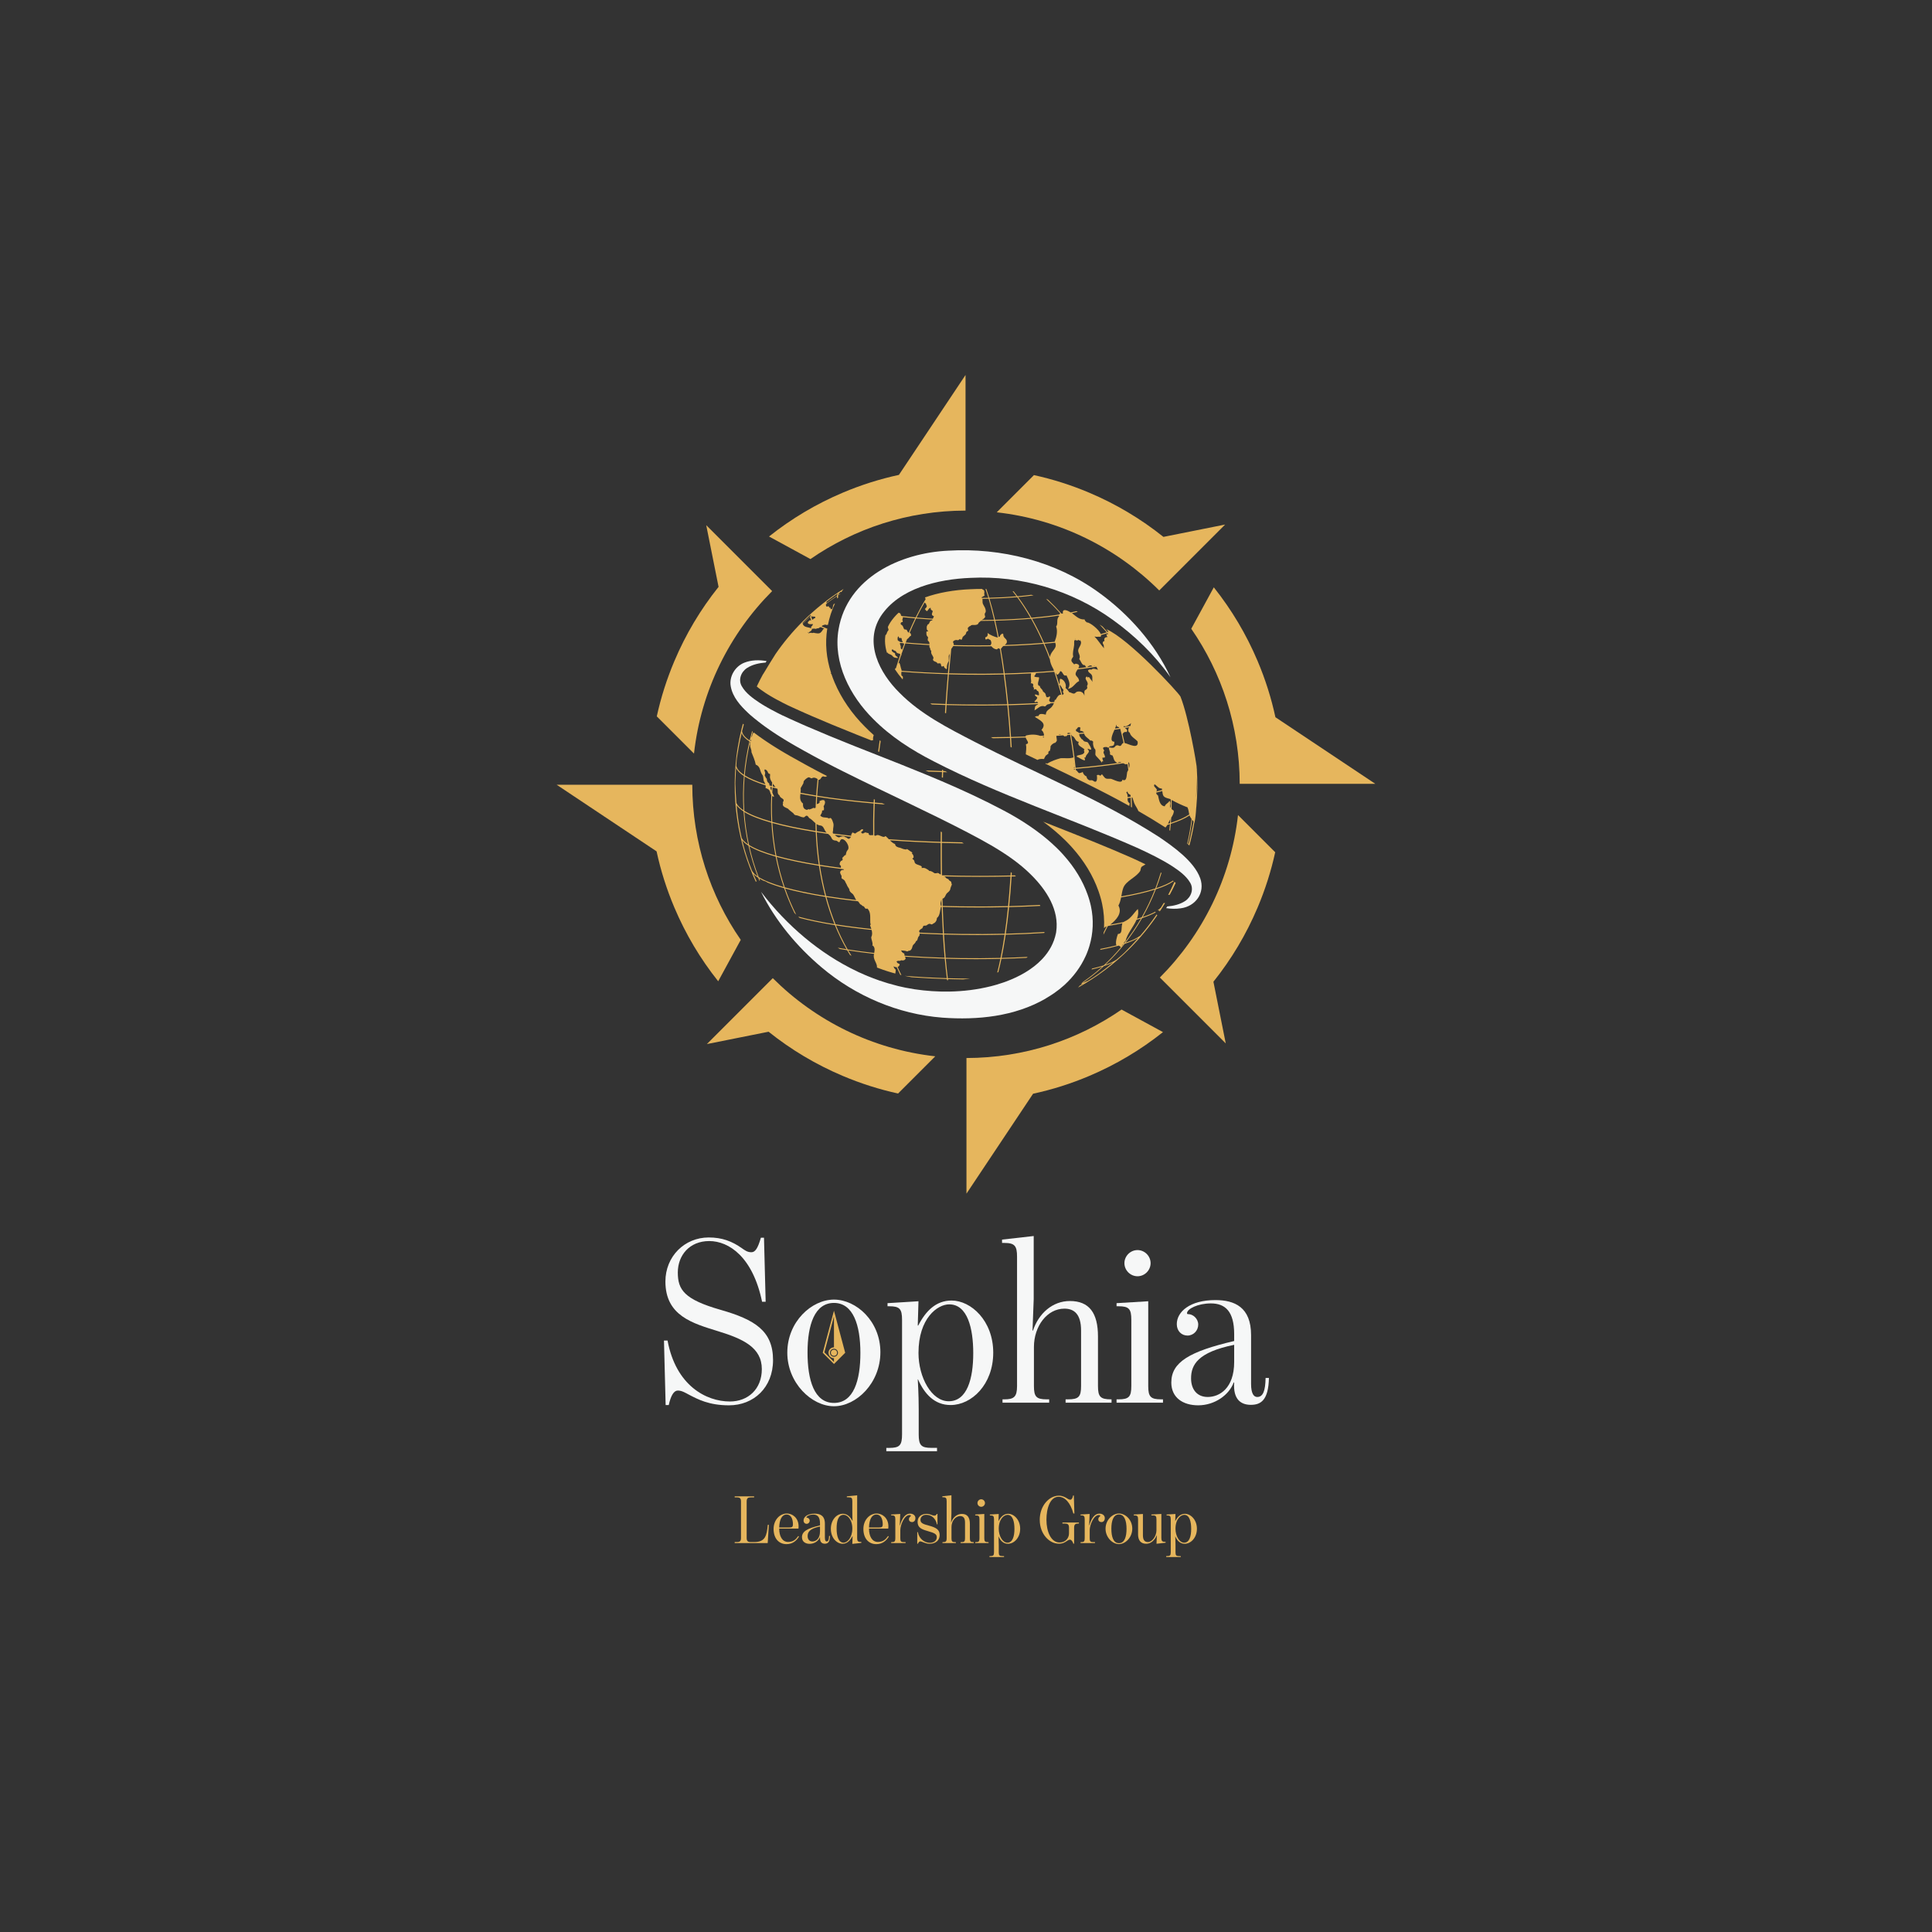 <svg xmlns="http://www.w3.org/2000/svg" id="Layer_1" viewBox="0 0 1296 1296"><rect x="0" y="0" width="1296" height="1296" fill="#333333" stroke="none"/><defs><style>.cls-1{fill:#e6b65d;}.cls-2{fill:#f6f7f7;}</style></defs><path class="cls-1" d="M633.96,517.27c-.42-.01-.84-.02-1.26-.03,0-.19.01-.38.02-.58-.25-.12-.5-.24-.75-.37-.01.31-.02.62-.03.92-3.73-.11-7.44-.25-11.12-.4.64.27,1.29.53,1.93.8,3.03.12,6.09.23,9.16.32-.04,1.16-.08,2.32-.12,3.48.25.11.5.21.75.32.04-1.26.08-2.52.12-3.78.94.03,1.88.05,2.82.08-.51-.25-1.03-.51-1.54-.76Z"></path><polygon class="cls-1" points="648 526.12 648 526.12 648 526.12 648 526.12"></polygon><path class="cls-1" d="M831.61,525.81h90.98l-67.03-44.69c-2.77-12.85-6.75-25.43-11.93-37.66-7.55-17.85-17.4-34.41-29.4-49.47l-15.13,27.78c20.45,29.55,32.45,65.4,32.51,104.04Z"></path><path class="cls-1" d="M668.62,343.66c42.36,4.73,80.36,23.88,109,52.42l44.21-44.21-41.39,8.28c-15.14-12.11-31.81-22.05-49.79-29.65-12.09-5.11-24.52-9.06-37.23-11.83l.08.12-24.88,24.88Z"></path><path class="cls-1" d="M647.69,342.51v-90.98l-44.69,67.03c-12.85,2.77-25.43,6.75-37.66,11.93-17.85,7.55-34.41,17.4-49.47,29.4l27.78,15.13c29.55-20.45,65.4-32.45,104.04-32.51Z"></path><path class="cls-1" d="M517.95,396.5l-44.21-44.21,8.28,41.39c-12.11,15.14-22.05,31.81-29.65,49.79-5.11,12.09-9.06,24.52-11.83,37.23l.12-.08,24.88,24.88c4.73-42.36,23.88-80.36,52.42-108.99Z"></path><path class="cls-1" d="M464.39,526.42h-90.98l67.03,44.69c2.77,12.85,6.75,25.43,11.93,37.66,7.55,17.85,17.4,34.41,29.4,49.47l15.13-27.78c-20.45-29.55-32.45-65.4-32.51-104.04Z"></path><path class="cls-1" d="M627.38,708.58c-42.36-4.73-80.36-23.88-108.99-52.42l-44.21,44.21,41.39-8.28c15.14,12.11,31.81,22.05,49.79,29.65,12.09,5.11,24.52,9.06,37.23,11.83l-.08-.12,24.88-24.88Z"></path><path class="cls-1" d="M648.31,709.73v90.98l44.69-67.03c12.85-2.77,25.43-6.75,37.66-11.93,17.85-7.55,34.41-17.4,49.47-29.4l-27.78-15.13c-29.55,20.45-65.4,32.45-104.04,32.51Z"></path><path class="cls-1" d="M855.46,571.54l-.12.08-24.88-24.88c-4.73,42.36-23.88,80.36-52.42,108.99l44.21,44.21-8.28-41.39c12.11-15.14,22.05-31.81,29.65-49.79,5.11-12.09,9.06-24.52,11.83-37.23Z"></path><path class="cls-2" d="M805.1,589.11c-4.13-11.39-18.05-21.2-27.84-27.83-38.3-24.67-83.05-42.8-123.44-63.65-17.81-9.21-36.22-18.5-50.42-32.9-13.49-13.32-23.84-33.59-12.62-51.29,12.32-18.9,38.72-24.94,60.17-25.8,33.89-1.73,67.99,8.24,95.56,28.18,14.8,10.67,28.11,23.51,38.65,38.46-10.34-22.48-28.15-42.5-48.19-56.91-28.84-20.9-65.41-30.08-100.85-27.98-32.06,1.48-67.69,17.95-73.61,52.82-3.85,22.47,7.77,44.7,23.17,60.01,11.81,11.97,25.89,20.95,40.7,28.51,44.26,22.85,91.05,37.91,136.26,57.91,8.08,3.69,16.33,7.66,23.71,12.41,4.5,2.95,9.29,6.42,11.95,10.94,2.71,4.35.76,9.75-3.34,12.44-3.42,2.24-7.72,3.27-12,3.64l-.69,1.12c3.2.49,6.48.59,9.69.12,10.06-1.26,16.65-10.42,13.14-20.21Z"></path><path class="cls-1" d="M778.34,610.9l3.2-5.17-.94.04s-2.18,3.67-2.99,4.94.72.18.72.18Z"></path><polygon class="cls-1" points="777.42 610.67 778.64 609.62 778.83 608.87 776.79 610.46 776.79 610.67 777.42 610.67"></polygon><path class="cls-2" d="M701.41,669.81c1.09-.63,2.17-1.29,3.21-1.95.01,0,.03-.01.04-.02.81-.52,1.61-1.05,2.41-1.6,2.4-1.65,4.66-3.44,6.78-5.35.1-.09.21-.19.31-.28,6-5.5,10.79-11.99,14.04-19.13.11-.23.2-.45.3-.66.21-.47.4-.94.6-1.41l.03-.08s0,0,0,0c.26-.65.51-1.3.75-1.96,0,0,0-.01,0-.02.07-.2.15-.41.22-.61,0,0,0,0,0,0,.25-.72.48-1.44.7-2.17,0,0,0-.02,0-.02,2.57-8.57,2.92-17.72,1.03-26.59-.01-.06-.03-.12-.04-.18-.12-.56-.25-1.11-.39-1.66-.11-.42-.22-.84-.33-1.25-.04-.15-.08-.29-.12-.44-.07-.26-.15-.52-.22-.78-.07-.24-.14-.47-.21-.71-.05-.16-.1-.32-.15-.48-.1-.31-.2-.61-.3-.92-.03-.08-.05-.16-.08-.24-.12-.37-.25-.74-.38-1.11,0,0,0-.01,0-.02-3.32-9.38-8.73-18.29-16.16-26.57-.01-.01-.02-.03-.03-.04-.28-.31-.56-.62-.84-.93-.04-.04-.07-.08-.11-.12-.27-.29-.55-.59-.82-.88-.04-.05-.09-.09-.13-.14-.32-.33-.64-.67-.96-1-.52-.53-1.05-1.06-1.59-1.59-.03-.03-.06-.06-.09-.09-8.41-8.23-19.1-15.98-31.82-23.08-1.36-.74-2.73-1.48-4.11-2.21-.15-.08-.29-.15-.44-.23-.02-.01-.04-.02-.06-.03-13.34-7.06-26.99-13.35-40.79-19.26-.02,0-.04-.01-.06-.02l-.75-.32s-.04-.02-.06-.03c-2.97-1.27-5.95-2.52-8.94-3.75-.01,0-.02,0-.03-.01l-1.93-.8s-.03-.02-.05-.02c-10.38-4.28-20.83-8.39-31.27-12.51l-.41-.16s0,0,0,0c-4.31-1.7-8.61-3.39-12.91-5.1-.36-.14-.73-.29-1.09-.43-.98-.39-1.96-.78-2.93-1.17-.02,0-.04-.01-.05-.02-9.9-3.96-19.77-7.99-29.55-12.23-.15-.07-.31-.13-.46-.2-1.02-.44-2.04-.89-3.05-1.33-.34-.15-.67-.3-1.01-.45-1.33-.59-2.66-1.18-3.98-1.78-.9-.41-1.8-.81-2.7-1.22-.46-.21-.92-.42-1.37-.63-1.37-.63-2.75-1.26-4.11-1.9,0,0-.01,0-.02,0,0,0,0,0,0,0,0,0,0,0,0,0,0,0-.01,0-.02,0-2.32-1.14-5.02-2.5-7.83-4.04-.04-.02-.08-.04-.11-.06-.58-.32-1.17-.65-1.76-.98-.08-.04-.16-.09-.24-.13-.55-.32-1.11-.64-1.67-.97-.09-.05-.17-.1-.26-.15-.56-.33-1.11-.67-1.67-1.01-.06-.03-.11-.07-.17-.1-.57-.36-1.15-.72-1.71-1.09,0,0,0,0,0,0,0,0,0,0,0,0-4.46-2.95-9.22-6.41-11.81-10.93-2.64-4.35-.63-9.72,3.47-12.37,3.55-2.3,8.03-3.31,12.46-3.65.13-.21.26-.43.39-.63.08-.13.15-.24.22-.36-4.97-.84-10.17-.78-14.91,1.09-6.14,2.4-10.35,9.31-9.11,15.92,1.28,7.18,6.41,12.87,11.55,17.71,0,0,0,0,0,0,.19.18.37.35.56.52,0,0,0,0,0,0,.3.28.61.56.91.84,1.75,1.51,3.53,2.97,5.35,4.39.77.6,1.54,1.19,2.31,1.77.1.07.19.14.29.22.75.56,1.5,1.11,2.26,1.66.12.08.23.17.35.25.75.54,1.51,1.08,2.27,1.6.11.07.21.15.32.22.73.51,1.47,1.01,2.21,1.5.09.06.17.12.26.17.71.48,1.43.95,2.15,1.42.2.13.4.26.61.39.66.43,1.33.85,2,1.27.28.18.57.36.85.53.61.38,1.23.76,1.84,1.14.36.22.71.44,1.07.65.36.22.72.44,1.09.65.65.39,1.3.77,1.95,1.16.22.13.45.26.67.39.92.54,1.85,1.08,2.77,1.61,0,0,0,0,0,0,3.54,2.03,7.12,4,10.71,5.96.05.03.11.06.16.09.5.27,1,.54,1.49.81.58.31,1.15.62,1.73.93.27.15.55.3.82.44.72.39,1.43.77,2.15,1.15.87.46,1.75.92,2.63,1.38.17.09.34.18.51.27.84.44,1.69.88,2.54,1.32.21.11.43.22.64.33.65.34,1.31.67,1.96,1.01.29.15.58.3.87.45.71.36,1.43.73,2.15,1.09.52.27,1.06.53,1.59.8.21.11.42.21.63.32.56.28,1.13.57,1.71.86,0,0,0,0,.01,0,7.02,3.52,14.19,7.02,21.43,10.52,0,0,0,0,.01,0l.71.34s0,0,0,0c6.19,2.99,12.42,5.97,18.62,8.95,0,0,0,0,0,0l1,.48c14.22,6.84,28.3,13.67,41.47,20.56,10.37,5.44,20.91,11.17,30.4,18.14.02.01.03.02.05.03.2.14.39.29.59.44l.16.12s.03.03.05.04c3.26,2.44,6.39,5.03,9.34,7.82,0,0,0,0,0,0l.13.13c.18.17.36.34.54.51.02.02.03.03.05.05,0,0,0,0,0,0,0,0,0,0,0,0,.38.37.76.74,1.13,1.11,10.2,10.14,18.87,23.57,16.67,38.24,0,0,0,.02,0,.03,0,0,0,0,0,0-.04.23-.09.47-.13.7,0,0,0,0,0,0-1.32,6.65-4.54,12.31-8.94,17.07,0,0,0,.01-.02.02-.02.02-.04.04-.06.06-.06.06-.12.12-.18.19-.14.15-.27.29-.41.44,0,0-.01.01-.02.02-6.33,6.55-14.9,11.33-23.69,14.62-.02,0-.04.02-.07.03-.08.03-.17.06-.25.09-.45.17-.9.33-1.36.49-.07.02-.14.05-.21.07,0,0-.02,0-.02,0-1.46.51-2.91.98-4.36,1.41,0,0,0,0-.01,0-.06.02-.11.03-.17.05-.16.05-.32.09-.48.14-.03,0-.06.02-.09.03,0,0,0,0,0,0-1.08.31-2.15.6-3.22.87-9.15,2.29-18.56,3.45-28,3.61,0,0,0,0,0,0,0,0-.03,0-.06,0-7.73.13-15.49-.4-23.12-1.52-2.03-.31-4.05-.67-6.06-1.07,0,0,0,0-.01,0-.26-.05-.52-.11-.78-.16-.02,0-.03,0-.04-.01-1.17-.24-2.34-.5-3.51-.78-.02,0-.05,0-.07-.01-.27-.06-.54-.13-.81-.2-.12-.03-.23-.06-.35-.09-4.2-1.03-8.41-2.28-12.52-3.71-.06-.02-.12-.05-.19-.08-2.31-.81-4.61-1.69-6.87-2.61-.08-.02-.15-.05-.22-.08-.7-.29-1.4-.58-2.1-.88-.06-.02-.11-.05-.16-.08-1.08-.46-2.15-.94-3.22-1.43-.06-.02-.13-.05-.19-.07-.36-.17-.72-.33-1.08-.5-.06-.03-.12-.07-.18-.1-25.36-11.97-47.56-31.05-64.51-53.23,0,0,0,0,0,0,0,0-.23-.3-.23-.3h0c9.71,19.52,24,36.65,40.64,50.7,22.71,19.18,51.31,31.42,81.03,33.71,23.62,1.73,48.42-.77,69.21-12.78.03-.02.05-.04.08-.05Z"></path><path class="cls-1" d="M791.75,467.11c-1.28-2.56-34.47-38.61-49.66-45.08-.02,0-.04.01-.06.02.67.51,1.19,1.14,1.39,1.81-.15.05-.3.1-.45.15-1.11-1.27-2.24-2.51-3.39-3.75-.65-.45-1.31-.9-1.97-1.34,1.64,1.72,3.25,3.47,4.82,5.25-1.26.4-2.6.79-4.03,1.17-1.19-3.08-7.37-7.99-9.31-7.81-.76-.72-1.26-.8-1.54-2.02-3.63.25-5.64-2.1-8.15-3.93-.1-.08-.23-.17-.38-.27,1.38-.29,2.68-.6,3.92-.91-.3-.15-.6-.29-.9-.44-1.2.29-2.46.58-3.78.86-2.15-1.33-5.89-3.09-5.25.82-.35-.11-.68-.09-1-.08-2.94-3.31-5.99-6.45-9.12-9.4-.37-.12-.74-.24-1.11-.36,3.25,3.03,6.43,6.27,9.48,9.7-.02,0-.05,0-.07-.02-.18.21-.45.48-.69.74-5.56.88-11.79,1.61-18.55,2.19-2.86-5-5.88-9.66-8.99-13.87,3.69-.32,7.18-.7,10.42-1.14-.53-.13-1.06-.27-1.6-.4-2.9.37-5.99.7-9.24.97-.84-1.12-1.69-2.22-2.56-3.28-.25-.04-.5-.08-.75-.11.91,1.11,1.8,2.26,2.69,3.44-5.76.48-11.93.81-18.33.97-.63-2.07-1.27-4.04-1.93-5.91-.19,0-.38,0-.57-.01.65,1.88,1.29,3.86,1.92,5.93-1.49.04-2.99.06-4.5.08-.07-.36.13-.66.78-.79.03-.07.07-.15.09-.22.35-.09.64-.34,1-.42.16-.54-.13-.76-.18-1.2.24-1.34.38-2.71-1.26-3.1-.03-.1-.04-.2-.03-.29-.13,0-.27,0-.4,0-2.38,0-4.79.06-7.16.18-.03,0-.05,0-.08,0-11.4.46-22.03,2.37-30.78,5.53.15.43.31.9.44,1.13-2.31,3.78-4.56,7.9-6.72,12.28-3.16-.28-6.23-.58-9.19-.92-.18-.11-.36-.22-.6-.24-.04-.67-.1-.8-.43-1.31-.45-.73-.42-.29-1.09-.65-.04-.02-.07-.04-.1-.06-2.18,2.01-4.04,4.19-5.58,6.54-.63,1-1.18,2.03-1.65,3.08.21.61.37,1.23.49,1.82-.05.44-.42.73-.67,1.1-.53.79-.43,1.61-1.14,2.33-.1.07-.2.13-.29.2-.59,3.69-.27,7.6.97,11.72.14.03.28.04.42.02.16.12.36.47.49.56,1.05.67,1.98.64,2.85,1.62.69,1.18,2.39,1.46,3.68,1.33-.52-1.38-2.08-.97-1.97-3.15-.53-.1-1.97-1.01-2.15-1.55-.22-1.04.51-1.31,1.16-.5.42.3.85.44,1.3.57.64.37.54,1.33,1.27,1.31.22.42,1.06.29,1.54.56.17.11.32.27.47.44-1.05,3.04-2.06,6.15-3.03,9.31-.14.07-.3.1-.48.09.02.17-.02.4-.09.67,1.5,2.28,3.22,4.53,5.13,6.71.16-.94.52-2.23-.64-2.43-.44-.85-.29-1.81-.17-2.75,9.97.79,20.42,1.35,31.13,1.68-.56,6.42-1.08,13.13-1.55,19.96-3.45-.1-6.88-.23-10.27-.38.36.25.72.5,1.09.74,3.02.13,6.07.24,9.14.33-.12,1.73-.23,3.47-.34,5.22.23.14.47.27.7.41.12-1.89.24-3.76.36-5.61,3.71.11,7.5.19,11.26.24,3.75.05,7.51.08,11.24.08,6.15,0,12.26-.07,18.27-.22.68,6.92,1.27,14.08,1.75,21.28-4.23.1-8.5.17-12.81.2.46.23.92.46,1.39.69,3.85-.04,7.68-.1,11.47-.19.13,2,.25,4.01.37,6.03.25.12.51.25.76.37-.12-2.15-.25-4.29-.4-6.41,3.29-.08,6.55-.19,9.77-.31.49,1.84,3.15,3.93.18,4.52.46,2.47.03,4.5-.11,6.76,1.34.64,2.68,1.28,4.01,1.92.12,0,.23.03.32.08.04.04.07.08.11.12,1.16.55,2.32,1.11,3.47,1.66.52-.5,1.86-.81,4.41-.62-.02-.81,1.03-1.8,1.2-2.74.01.19.03.34.03.5.58-.64,1.23-1.18,1.68-1.4-.28-.76-.12-1.32.53-1.83.1.06.24.09.35.1.22-.63.31-1.57.5-2.15-.59-1.36,1.96-3.32,3.22-3.39.24-.42.74-.85.88-1.09.36-.68-.22-2.53-.21-3.53,1.53-.11,3.06-.22,4.57-.33.44.27.83.57,1.12.82.03-.1.05-.21.08-.31.87.27,1.36-.11,1.59-.73.63-.05,1.26-.1,1.89-.16.86,4.98,1.61,10.05,2.24,15.14-2.81,1.04-5.72.33-8.61.55-3.17.84-6.21,1.93-9.2,3.72-.12-.11-.34-.31-.49-.43-.19.14-.38.26-.59.36,18.8,8.97,37.97,18.17,56.33,28.36.05-.58.14-1.17.26-1.78-1.44-.86-1.45-2.09-1.4-3.41.71-.11,1.41-.23,2.1-.34.09,2.05.14,4.11.17,6.17.22.12.44.24.66.37-.03-2.22-.08-4.44-.18-6.65.15-.03.29-.05.44-.08.54,1.19.72,2.48,1.22,3.73.7,1.8,2.16,3.59,2.86,5.45,6.03,3.46,11.96,7.04,17.73,10.76.05.03.1.06.15.1.08.06.17.12.26.17.46-.47.86-1.06,1.24-1.71.6-.18,1.19-.36,1.77-.55-.11,1.35-.25,2.69-.4,4.03.17.12.35.24.53.36.17-1.53.33-3.05.45-4.59,5.47-1.79,9.68-3.69,12.56-5.67.24.67.64,1.42,1.36,2.4-.67,5.58-1.64,11.12-2.92,16.55.13.11.26.22.39.33,1.27-5.36,2.26-10.84,2.94-16.35.27.34.57.71.92,1.1.01.02.03.04.04.06-.72,4.06-1.7,8.91-3.11,14.34-.2.32-.42.64-.65.96.3.26.61.53.91.8,1.36-5.04,2.47-10.15,3.32-15.31.03.06.07.12.09.17.64-3.11.97-6.26,1.13-9.42.05-.48.09-.95.14-1.43.01-.08.03-.16.04-.25l.04-.43h-.02c.3-3.4.49-6.81.57-10.25.03-.65.05-1.29.06-1.9,0,0,0,0,0,0,0-.28-.02-.56-.02-.84,0-.3,0-.6,0-.9,0-3.32-.1-6.63-.31-9.92,0-.18,0-.37,0-.55v-.19s-.02-.09-.02-.13h-.03c-.04-.64-.09-1.29-.14-1.93.04-.61-5.18-32.59-10.9-46.84ZM753.97,487.07c1.79.76,3.46-1.2,4.95-2.07-.47.36-.44,1.14-.56,1.93-1.44.28-2.93.55-4.45.82-.09-.1-.17-.19-.23-.29,0-.04.29-.39.29-.39ZM752.42,490.1c-.06-.23-.12-.46-.18-.69.12.17.17.41.18.69ZM748.72,486.25s.42.24.41.24c-.13.34-.18.43-.2.78.78.07,1.47.47,2.02.99-.99.16-2,.33-3.02.48.51-1.17.88-2.11.79-2.5ZM743.5,424.55s0,.04,0,.06c-.01-.01-.02-.03-.04-.04.01,0,.03,0,.04-.01ZM734.42,427.01c1.15.35,2.44.02,3.88.12.27-.3.35-.68.28-1.13,1.55-.41,3-.83,4.34-1.26.14.16.27.32.41.47-.03.06-.05.12-.09.18-.4,0-.81.09-1.2.1.28.37.43,1.35.88,1.85-1.67-.04-2.59.98-1.98,2.63-1.39.26-1.56,1.53-.55,2.76.04.42.01,1.37.24,2.17-2.56-2.78-3.99-5.55-6.43-7.84.08-.02.15-.03.23-.05ZM734.84,446.66c-.55.09-1.11.18-1.68.27.61-.26,1.18-.35,1.68-.27ZM732.78,446.99c-1.17.18-2.36.36-3.57.53,1.16-.91,2.44-1.74,3.57-.53ZM721.21,428.5c.05.08.11.16.17.24-.15.02-.29.04-.44.07.07-.13.16-.24.27-.31ZM719.92,440.51c-.58-2.99.33-4.78.63-7.88.02-.73-.06-2.12.14-3.11.4-.06.8-.12,1.2-.18.15.17.29.33.39.48.34-.24.96-.44,1.23-.65.09.22.24.41.41.57.33-.01.29-.25.58-.24,2.05,2.15-1.22,4.86-1.25,6.83-.01,2.11,1.84,3.39.72,5.8,1.24,1.37,1.76,4.46,3.81,4.03.15.56.64,1.03.93,1.44-1.75.25-3.55.49-5.38.71.83-1.44,1.09-2.67-1.7-3.12-.35.18-.75.34-1.09.47-2.32-2.31-2.35-2.72-.63-5.16ZM710.17,412.93c.1.17.25.27.33.49-2.21,1.79-.46,5.12-2.05,6.82,1.21,3.1.24,7.2-.97,10.17.02.03.03.06.05.09-2.33.24-4.71.47-7.16.68-2.52-5.7-5.24-11.13-8.08-16.15,6.5-.56,12.5-1.26,17.89-2.1ZM704.32,440.75c-1.18-3.06-2.41-6.04-3.68-8.93,2.46-.21,4.85-.44,7.19-.68,1.7,4.01-2.89,5.2-3.51,9.62ZM707,449.99c-10.39.87-21.51,1.46-33.08,1.76-.78-5.7-1.63-11.25-2.54-16.52.49-.32.76-1.15,1.39-1.61.1-.07.22-.16.37-.27,9.38-.27,18.4-.77,26.86-1.48,1.49,3.39,2.92,6.92,4.28,10.53.14,1.66.8,3.72,2.3,6.37.14.41.28.82.42,1.23ZM699.72,431.23c-8.12.68-16.76,1.16-25.72,1.44.61-.51,1.21-1.11,1.33-1.59.71-2.89-2.64-2.62-2.3-5.77-.41-.14-.3-.01-.67-.33-.88.68-1.35.78-1.72,2.03-.38.12-.56.2-.71.29-.74-3.81-1.51-7.47-2.31-10.95,8.4-.22,16.49-.65,24.03-1.28,2.83,5.01,5.54,10.45,8.06,16.15ZM682.33,400.62c3.11,4.2,6.13,8.86,8.98,13.86-7.49.63-15.5,1.05-23.83,1.26-1.18-5.09-2.43-9.84-3.72-14.14,6.49-.17,12.74-.5,18.57-.99ZM659.5,415.37c2.49-2.17.78-1.53,1.09-3.82,1.08-1.2.67-2.51.11-3.93-1.53-3.02-1.62-2.02-1.63-5.67-.09-.08-.17-.17-.24-.25,1.46-.02,2.91-.05,4.35-.08,1.28,4.29,2.52,9.05,3.69,14.14-2.76.07-5.55.11-8.37.13.29-.22.62-.4,1-.52ZM639.9,429.83c.6-.46,1.83-.76,2.52-.32.29-.19.26-.22.66-.17.17-.37.58-.55.93-.67.21.38.6.47,1.04.46.26-.8.67-1.09.75-1.99.72-.26,1.29-1.24,1.88-1.51.13-.58.55-.95.52-1.61.49-.2.64-.9,1.24-.77.26-.6-.79-2.13.21-2.42.16-.42.88-.86,1.31-.92.92-1.41,3.35.03,5.04-1.26.26-.39.75-1.56,1.33-1.53.16-.21.33-.41.5-.61,3.09-.02,6.15-.06,9.17-.14.81,3.58,1.6,7.37,2.35,11.31,0,0-.01,0-.02.01-2.19-.44-5.07-1.72-6.86-3.05.34,1.51-.12,2.61-1.56,2.88-.01.67.05.92.33,1.54.32-.21,1.14-.3,1.59-.66.43.49,1.3.71,1.64,1.02h.01c.51,1.01.92,2.28-.04,3.26.04.06.08.12.12.19-5.74.08-11.57.08-17.4,0-2.49-.04-4.98-.09-7.44-.15.02-.09.04-.19.06-.29.16-1.17-1.21-1.61.11-2.62ZM637.95,436.89c.05-.52.11-1.05.16-1.57.34-.66.98-1.23,1.37-1.95,2.56.07,5.14.13,7.69.16,2.96.04,5.92.06,8.87.06s6.03-.03,9.01-.07c.94,1.18,2.08,1.97,3.7,2.11.31-.28.72-.56,1-.85.41.32.74.49,1.01.55.89,5.25,1.73,10.76,2.5,16.43-8.68.21-17.62.25-26.55.12-3.38-.05-6.78-.12-10.12-.22.43-5.01.89-9.89,1.36-14.57.01-.07.02-.14.02-.21ZM620.26,404.1c.08.35.51.52.98,1.01-.05.43.09.9.43,1.08.17,1.34-.65,1.47-1.23,2.36,2.09,3.34,1.58-.46,3.86-.84,0,.93-.04,1.13.71,1.66.7.51.74.2.54,1.09-.55,1.54-.85,2.26.96,2.94-.28.53-.54,1.08-.77,1.64-3.72-.22-7.36-.48-10.92-.79,1.75-3.58,3.57-6.98,5.43-10.16ZM614.53,414.86c3.57.31,7.24.57,10.97.8-.05.15-.11.29-.16.44-.32.34-.49.09-.84.25-1.3.58-.72,2.25-2.35,2.67.04.53-.37.77-.48,1.27-.1.74-.05,1.72.28,2.41.17.32.77.2.58.83-.34.02-.7.05-1.03.08-.21,1.54-.12,2.9,1.06,3.77.05.88-.76,2.35.43,2.83.43.61.53,1.24.53,1.89-5.45-.3-10.77-.67-15.94-1.11.27-.7.54-1.4.82-2.1.15-.08.29-.2.4-.41.92-.39,1.37-1.94,2.33-1.95.02-1.19-.12-1.76-.95-2.01,1.41-3.35,2.86-6.58,4.35-9.64ZM607.39,429.76c-.02-.11-.01-.22.03-.33.05-.11.12-.19.2-.25-.08.19-.15.39-.23.58ZM604.42,417.54c.38-.19.76-.32,1.22-.19-.22-.26-.3-.54,0-.65-.11-.38-.43-.73-.35-1.11.18-.08.37-.99.39-1.59,2.67.3,5.41.57,8.23.81-1.49,3.05-2.94,6.26-4.34,9.58-.04,0-.07,0-.11-.01-.25-.11-.71-.85-.88-1.09-.21-.64-.37-1.03-1.14-.99-1.4.15-1.32-1.66-1.96-2.51-.78-.89-1.8-.71-1.05-2.25ZM602.37,429.68c-.46-.59-.32-2.42.25-2.85.32.34.36.84.6,1.23.51-.12,1.31-.25,1.59.17,0,.76.32,1.74.78,2.57-.63-.06-1.26-.11-1.89-.17-.01-.03-.02-.07-.03-.1-.24-.47-1-.47-1.3-.84ZM603.71,432.06c-.04-.23,0-.51.03-.79.76.07,1.53.14,2.3.21.15.2.31.37.47.51,0-.02.02-.03.03-.04-.48,1.27-.96,2.55-1.43,3.85-.29-.52-.69-.3-.91-1.13.17-.9-.11-1.74-.49-2.62ZM604.76,449.98c.01-.22.02-.43,0-.64-.67-1.44-.74-3.33-1.45-4.74-.36.05-.61.44-.83.95.65-2.04,1.31-4.05,1.99-6.04.09.05.18.09.28.1.06-.22,0-.46-.08-.68.19-.55.38-1.11.58-1.66.04-.04.08-.08.16-.12,0-.09-.02-.17-.03-.25.64-1.8,1.28-3.57,1.94-5.3,5.24.45,10.64.83,16.16,1.13-.03.44-.06.9-.04,1.35.49.5.59,1.04.67,1.71.04.17.52.85.62.94-.58,2.05,1.29,2.9,1.49,4.87-.01.12-.33.31-.35.48-.29,2.02,2.6,1.39,2.96,2.97,3.64-.4,1.47.73,3.06,2.19.49-.14.63-.51,1.17-.47.08.41.38.96.59,1.35.09-.01.18-.03.28-.05.34.35.57.63.83.94.07-.3.24-.59.43-.7-.14-1.59.17-2.99.99-4.38.75-.37-.25-4.16.55-4.54.06-.35.21-.62.38-.87-.43,4.24-.85,8.64-1.24,13.13-10.7-.32-21.15-.88-31.12-1.67ZM646.22,472.55c-3.75-.05-7.52-.14-11.23-.24.46-6.83.97-13.55,1.52-19.96,3.36.1,6.78.17,10.16.22,3.39.05,6.78.07,10.15.07,5.56,0,11.08-.07,16.5-.2.86,6.42,1.64,13.13,2.32,19.97-9.62.23-19.52.28-29.43.14ZM674.01,452.42c6.02-.15,11.92-.39,17.66-.7-.21.96-.17,2.49-.15,3.23.01.87.58,2.82-.2,3.44,1.51-.3,2.3.89,1.5,2.02.58.49.75,1.05.85,1.72-.09.13-.29.55-.37.67,1-.74,1.97-.79,2.38.65,1.2-.13,1.34,1.95,1.27,2.95-1.14.12-1.83-.85-2.76-.43.09,1.98,3.71.92-.29,4.49.14.22.28.42.45.63.96-.56,1.86-.35,2.01.51-6.5.36-13.18.62-20.01.8-.69-6.83-1.47-13.55-2.34-19.97ZM700.22,494.77c-.32-.2-.65-.37-.98-.53.35-.02.7-.04,1.05-.06-.02.19-.04.39-.07.59ZM701.53,479.38c-1.89-.35-4.4-1.19-4.93.97-1.18-.12-1.73.14-2.42.55,3.19,2.2,8.47,4.15,4.43,8.75,1.21,1.06,1.71,2.35,1.72,3.82-.85.05-1.7.09-2.55.14-3.1-1.11-6.4-1.03-9.57-.21-.15.21-.23.43-.26.66-3.22.12-6.47.23-9.75.31-.49-7.2-1.08-14.36-1.77-21.28,6.79-.17,13.45-.44,19.92-.79-.01.07-.03.13-.05.21-2.61,1.28-1.85,1.7-2.34,4.03,2.33-1.29,3.96-3.79,6.98-2.62.59-.17,1.01-1.02,1.52-1.28.79-.41,1.75-.15,2.2-.85.77-.05,1.54-.11,2.31-.16-1.78,4.84-5.11,3.59-5.44,7.76ZM710.03,492.85c.5-.37,1.16-.35,1.83-.13-.61.05-1.22.09-1.83.13ZM708.1,469.56c-.16-.11-.34-.15-.53-.14-.11.55-.23,1.03-.36,1.48-.77.06-1.55.11-2.33.17,0-.03,0-.05.01-.08-2.19-1.06-.45-2.04-.45-3.72-.2.08-.42-.03-.62-.05-.45.5-.93.51-1.64.52-.76-.86-.54-1.75-1.01-2.53-.59-.95-1.63-.95-1.76-2.08-.47-1.01-1.93-1.61-1.8-2.91-2.91-.5-.09-4.3-.66-5.89-.91-.14-2.48.07-3.21-.67.46-.63,1.05-1.32,1.24-2.13,4.18-.25,8.26-.55,12.24-.88,1.67,4.96,3.23,10.1,4.65,15.34-1.78-.26-2.88,1.93-3.78,3.56ZM712.69,466.27s-.04-.02-.06-.03c-.65-2.4-1.33-4.77-2.03-7.12.76.74,1.53,1.6,1.88,2.66,1.12.56.92,1.7.42,2.42,1,1.06.66,1.32-.21,2.06ZM716.08,492.39c.02-.22.02-.46,0-.69.54.05.97-.15,1.49-.17.04.24.09.48.13.72-.54.05-1.07.09-1.61.13ZM717.26,464.31c-.7-1.03-1.5-2.03-2.48-2.79.85-2.54-1.16-6.01-3.59-6.2-.75,1.35.13,2.69-.64,3.66-.79-2.64-1.62-5.25-2.48-7.8.33.49.68,1,1.07,1.53,1.01-.5,1.73-1.37,1.97-2.39.19-.02.38-.04.57-.05,1.48.72,1.52,3.68,3.71,2.77,1.42,2.95,3.14,6.14,1.01,9.09,3.68-.63,4.61-3.98,7.46-5.24-.13-3.56-3.86-2.97-1.62-6.82.2-.34.41-.67.63-1.01,4.45-.55,8.67-1.15,12.63-1.81.35.67.69,1.35,1.03,2.03-1.51-.27-3.11-1.33-4.5,0-.88-.42-1.26-.05-2.14.26-.07,1.77,1.84,1.9,2.56,3.46.68,1.47-.12,3.04.59,4.51-.8-1.15-1.85-2.25-2.55-3.36-.41-.12-.49.23-.78.38-.22-.21-.41-.67-.8-.72-2.3,2,2.21,3.45.21,6.4.54,1.11.22,1.79-.7,2.49-1.58.37-.84,2.56-.99,4.04-.63-2.46-2.68-3.23-4.76-2.76-1.16.26-1.22,1.24-2.39,1.3-.85.04-2-.84-3.05-.94ZM724.74,490.43c1.04-.51,1.55.42,2.48.84,0,.03,0,.06,0,.1-1.14.12-2.29.23-3.44.34-.02-.04-.04-.08-.06-.11-.71-.99-2.76-.73-1.72-2.58.12.02.25.04.37.07.18-.79.63-1.11,1.33-1.42.43.07.88.34,1.13.56-.32.74-.41,1.53-.08,2.21ZM718.29,491.64c.06.02.11.04.17.06.02.17.04.33.08.48-.05,0-.1,0-.15.01-.03-.19-.07-.37-.1-.56ZM720.78,514.48c.02.21.05.43.07.64-.18.02-.36.03-.54.04.07-.27.23-.5.47-.69ZM720.4,512.33c.04-.1.08-.21.11-.33.02.16.04.31.05.47-.05-.05-.11-.1-.17-.14ZM720.46,516.23c-.06-.12-.1-.23-.13-.34.2-.02.4-.03.6-.05.02.17.03.33.05.5-.16-.04-.32-.07-.51-.1ZM720.78,508.24c0-.16.01-.32.03-.46-.03.01-.05.02-.08.04-.63-5.01-1.37-10-2.22-14.91.08,0,.17-.01.25-.02.1.25.2.5.29.78,2.26.38,1.93,3.83,4.68,3.94-1.77,2.6,2.67,3.69,3.73,5.14-.54.81-.35.98-.03,1.62-.49,2.79-5.68,1.61-5.1,3.26,1.64.52,3.84,2.47,5.49,2.39.03-.74-.18-1.44-.58-1.95.2.07.38.13.55.2.1-.12.3-.2.46-.17.03-2.35,3.77-3.49,1.39-5.4.1-.16.13-.33.17-.52.66.46,1.35.64,2.18.71.04-1.64-1.5-3.38-2.15-4.78-.63-.59-1.88-.43-2.59-.85-.75-.44-.72-1.26-1.76-1.52-.34-.77-1-1.3-1.31-1.99-.12-.3-.17-.84-.24-1.33,1.12-.11,2.23-.22,3.32-.33.39,2.11,2.83,3.08,4.04,4.68.85-.22,1.58.2,2.05.85-.49,1.06.32,4.54,1.31,5.01.07.29.17.72.21.88.09,2.36-.71,2.62,1.04,4.31,1.25,1.21,2.22,2.41,3.28,3.8.12-.22.09-.69.09-.93.21.02.6.09.8.02-.33-.81-.57-1.57-.59-2.48.7.17,1.04-.16,1.67-.12.46-1.72-1.96-3.23-.42-4.47-.34-.55-.51-1.23-.87-1.77.59-.99,1.47-.69,2.48-.77.49-.02.66.59,1.21.44.42-.03.68-.83.75-.87,2.43-.37,3.24-.22,3.21-3.12-3.45-.03-1.43-4.66.06-8.03,1.31-.2,2.6-.41,3.86-.62.83,3.12,1.58,6.28,2.27,9.46,0,0-.01,0-.02,0-1.27.2-1.14,1.69-2.19,1.99-.88.26-1.43-.83-2.68-.25-1.14.55-.8,1.36-2.35,1.54-1.09.12-1.67-.38-2.59-.18-.21,1.62,1.22,2.88.62,4.54.6.28,1.04.74,1.75.74,1.19,2.31.51,3.47,3.22,5.05.08.01.16.01.24,0,.92-.79,1.82-.69,2.68-.34-9.29,1.43-19.64,2.64-30.84,3.6-.23-2.28-.49-4.55-.77-6.83ZM752.87,523.05c-.14,3.18-6.16-.31-7.7-.63-4.09.13-3.53-.07-5.98-3.08-.16.3-.87.73-1.04,1.08-.67-.61-1.55-.81-2.38-.42.21,1.29.51,5.41-1.84,4.16-1.39-1-1.5-.8-3.01-.7-1.1-.38-2.1-1.4-2.01-2.6-1.31-.43-2.36-1.73-2.63-3.07-.6.56-1.73.77-2.53.82-1.01-.85-1.15-1.58-2.05-2.04-.03-.27-.05-.55-.08-.82,11.62-.99,22.32-2.26,31.88-3.76,1.01.56,1.96,1.09,2.8.42.2,1.35.39,2.71.57,4.06-.23.49-.49.99-.76,1.51-.45,1.86-.04,6.74-3.25,5.04ZM756.86,511.78c.07-.1.13-.22.19-.34.09-.02.18-.03.27-.05.53,1.44.44,2.67.04,3.89-.16-1.17-.32-2.33-.5-3.5ZM756.4,534.71c.03-1.05-.06-2.13-.89-3.11.29-.25.58-.51.85-.68.17,1.66,1.17,1.74,2.02,2.37.02.36.04.73.06,1.09-.68.11-1.36.22-2.04.33ZM759.09,534.27c0-.08,0-.16-.01-.23.05.07.09.14.14.21-.04,0-.08.01-.12.02ZM754.4,498.41c-.44-2.01-.9-4.01-1.39-6,.53-.96,1.29-1.69,2.62-1.32,1.17-1.26-.01-1.97-1.02-2.73.97-.17,1.93-.35,2.87-.53-.89.99-.87,3.45.36,3.6.55,2.72,3.74,4.1,5.29,5.96.85,5.67-6,1.59-8.73,1.03ZM774.49,526.09c1.81,1.09,2.56,2.89,4.89,2.88.06.34.12.67.17.97-1.25.34-2.55.67-3.89.99.09-.26.23-.53.44-.8-.37-1.96-2.85-2.4-1.6-4.04ZM784.86,552.12c-.45.14-.9.29-1.36.43.53-1.03,1.01-2.12,1.53-3.02,0-.01.01-.02.02-.03-.06.88-.12,1.76-.19,2.63ZM785.39,540.56c0,.5-.02,1.01-.03,1.52-1.2-1.78.69-3.07-.92-4.96-.56,1.76-2.44,1.77-3.11,3.76-3.47-.3-3.9-4.69-4.51-7.25-.74-.46-1.23-1.15-1.27-1.93,1.42-.34,2.79-.69,4.1-1.04.48,3.29.43,4.13,4.96,5.21.25.15.51.3.77.44.02,1.42.03,2.84.01,4.25ZM785.44,551.93c.09-1.14.17-2.29.23-3.45.87-1.37,1.95-3.13,1.67-4.7-.62-.38-1.08-.73-1.43-1.06.02-.74.04-1.47.04-2.21.01-1.29,0-2.58,0-3.88,3.37,1.88,7.29,3.7,10.65,4.96.9,2.3.82,3.48,1.14,4.76-2.81,1.94-6.93,3.81-12.3,5.57ZM802.74,527.68c0,.5,0,1.01-.02,1.51-.03.62-.06,1.26-.1,1.92-.06,1.22-.12,2.48-.19,3.75,0-.34-.01-.67-.02-1.01,0,.03,0,.05,0,.08.2-4.28.21-8.57.05-12.87.12,2.18.21,4.39.28,6.61Z"></path><path class="cls-1" d="M787.83,591.53c-1.31,2.98-2.72,5.92-4.23,8.8.37-.05.73-.1,1.09-.16,1.4-2.59,2.72-5.23,3.97-7.91-.27-.24-.54-.49-.83-.73Z"></path><path class="cls-1" d="M590.12,496.58c-.38,2.49-.74,5-1.07,7.51.08.03.17.07.25.1.14.06.29.11.44.17.32-2.43.66-4.85,1.02-7.26-.21-.17-.43-.35-.64-.52Z"></path><path class="cls-1" d="M764.9,627.64c-2.12,1.64-5.43,3.22-9.86,4.7,4.04-5.16,7.77-10.69,11.08-16.47,3.71-1.21,6.74-2.48,9.08-3.79-.07-.17-.14-.35-.19-.53-2.21,1.22-5.03,2.41-8.45,3.55,3.33-5.9,6.29-12.14,8.79-18.55,5.25-1.71,9.26-3.54,11.94-5.45-.15-.12-.31-.25-.47-.37-2.59,1.76-6.33,3.46-11.18,5.06,1.28-3.34,2.45-6.75,3.5-10.21-.16-.1-.32-.19-.48-.29-1.09,3.64-2.32,7.22-3.66,10.71-6.09,1.96-13.77,3.75-22.83,5.32.36-1.94.67-3.89,1.31-5.65,1.8-4.93,8.66-7,11.46-11.55.65-3.19.48-2.37,3.26-4.17.06-.05.12-.11.18-.17-2.96-1.46-5.93-2.84-8.85-4.18-17.38-7.69-35.36-14.78-52.74-21.64-2.33-.92-4.66-1.84-7.01-2.77,5.33,3.91,10.16,7.97,14.43,12.15l.12.11c.6.58,1.15,1.14,1.69,1.7.35.36.69.71,1.03,1.07l.15.16c.29.3.58.62.87.93l.13.14c.3.33.6.66.91,1l.04.04c8.08,9.01,14.03,18.81,17.67,29.12,0,.01.01.03.02.05.14.4.28.8.41,1.21l.09.28c.11.33.22.67.33,1.01.04.14.16.53.16.53l.02.07c.07.24.15.48.22.72.07.24.14.5.22.76l.07.25c.03.12.07.23.1.35.13.45.25.92.37,1.38,0,.01,0,.02,0,.03.15.6.29,1.22.44,1.9l.04.19c1.14,5.37,1.56,10.84,1.26,16.26.53-.57.91-.89,1.78-1.16-.64,1.34-1.31,2.66-1.99,3.96-.05.53-.12,1.06-.18,1.59,1.01-1.88,1.98-3.8,2.92-5.75.16-.04.34-.07.53-.11.03-.02.06-.04.09-.06,3.24-.55,6.3-1.13,9.17-1.74-.14.38-.23.94-.37,1.85-.32,1.96.34,5.37-2.58,5.29-.71,1.74-1.9,5.99-1.03,7.68-3.21.84-6.79,1.63-10.71,2.37,0,.03-.01.05-.02.08-.01.05-.03.11-.05.16-.04.13-.08.27-.13.4,4.68-.88,8.88-1.83,12.54-2.85.48.2.94.62,1.37,1.14-3.61,4.31-7.48,8.39-11.55,12.14-2.3.74-4.91,1.45-7.8,2.12-.12.21-.24.43-.37.64,2.65-.61,5.07-1.25,7.23-1.91-4.13,3.73-8.51,7.2-13.05,10.32-.43.53-.88,1.06-1.33,1.58.64-.21,1.25-.43,1.82-.65-.83.48-1.66.96-2.5,1.43-.41.46-.82.91-1.24,1.36,12.65-7,24.24-15.74,34.6-26.09,6.93-6.93,13.14-14.43,18.59-22.42-.15-.19-.29-.38-.42-.58-3.77,5.49-7.52,10.24-10.98,14.26ZM754.21,632.61c-.18.06-.37.12-.56.18.42-.63.87-1.2,1.41-1.59,1.04-4.82,5.27-9.39,7.34-14.2,1.04-.29,2.04-.59,3-.89-3.34,5.79-7.1,11.35-11.18,16.51ZM744.78,620.25c4.04-3.16,8.28-7.77,5.47-12.8.94-1.66,1.4-3.54,1.78-5.45,8.96-1.55,16.58-3.31,22.66-5.25-2.52,6.43-5.5,12.68-8.85,18.58-1,.32-2.06.64-3.15.95.8-2.11,1.14-4.26.57-6.51-2.68,2.64-4.41,6.01-7.82,7.8-.98.52-1.58.75-1.96.99-2.72.59-5.62,1.15-8.7,1.69ZM753.19,633.53c.13-.04.26-.08.39-.12-.46.57-.92,1.13-1.38,1.7.35-.49.67-1.03,1-1.58ZM736.54,653.51c-1.14.8-2.28,1.58-3.44,2.34-.98.64-1.97,1.26-2.95,1.86-1.12.59-2.46,1.17-4.02,1.73,5.02-3.4,9.84-7.21,14.36-11.35,2.46-.8,4.55-1.64,6.26-2.5-3.39,2.82-6.68,5.42-10.21,7.93ZM754.38,638.94c-.55.52-1.1,1.04-1.66,1.55-1.29,1.12-2.55,2.21-3.79,3.26-2.14,1.46-4.03,2.2-7.48,3.45,4.62-4.32,8.98-9.04,12.97-14.06,3.89-1.27,6.96-2.61,9.19-4.01-3.57,4.07-6.77,7.33-9.23,9.82Z"></path><path class="cls-1" d="M511.84,452.25c-1.48,2.7-2.88,5.45-4.19,8.24,1.75,1.55,3.86,3.03,5.99,4.43.01,0,.03.02.05.03.46.3.97.62,1.55.98l.16.1c.51.31,1.02.63,1.54.93l.26.15c.51.3,1.03.6,1.55.9l.21.12c.58.33,1.13.64,1.68.94.01,0,.11.06.11.06,2.88,1.58,5.65,2.96,7.49,3.87,0,0,0,0,0,0,1.33.62,2.66,1.24,4,1.85.38.18,1.36.62,1.36.62.88.4,1.77.8,2.66,1.2,1.31.59,2.63,1.18,3.94,1.76l1,.44c1.01.44,2.01.88,3.02,1.32l.46.2c8.45,3.67,17.78,7.53,29.34,12.15l4.07,1.62c2.18.87,4.37,1.73,6.55,2.59.34-.13.76-.14,1.17-.41-.43-.79-.06-2.12.31-3.23-2.01-1.79-3.94-3.63-5.8-5.51-8.87-8.82-15.93-19.1-20.43-29.73-.83-1.97-1.57-3.93-2.22-5.89-.13.06-.24.11-.31.14-.03-.26.02-.49.16-.63-3.26-10.07-4.14-20.06-2.6-29.79,0,0-.02,0-.02,0-.01-.11-.02-.21-.01-.3-.05.1-.1.17-.17.24-1.3-.48-2.49-.96-3.56-1.45.08-.08.16-.16.22-.22.13-.59,2.77-1.45,3.17-.58.07-.08.33-.13.45-.33.09.08.21.11.33.21.01,0,.03-.01.04-.02,1-5.07,2.59-9.91,4.74-14.47-.37.16-.72.35-.96.67-.54.74-.28,1.82-.75,2.63-.6.99-1.41.66-1.31-.4-.22.04-.58-.1-.8-.08-.13-.28-.17-.56-.21-.82h-.01c-.45-.11-.93-.08-1.52.18-.51-.38-.87-1.72-.08-1.81.02-.13.03-.25.04-.38,2.25-1.67,4.55-3.28,6.9-4.83l-.03.26.03-.02c.01.46.14.91.37,1.37.17-.31.34-.62.52-.93-.1-.35-.17-.69-.21-.98,0-.06.02-.11.03-.16.46-.3.92-.59,1.38-.88.09-.14.18-.29.27-.43-.53.33-1.06.67-1.58,1.01.27-.89.83-1.5,1.76-2.22.14.08.28.17.43.25.2-.3.4-.59.6-.89-.29.17-.57.34-.86.51.03-.02.06-.04.09-.07.28-.18.55-.35.83-.53.27-.39.54-.77.81-1.15-9.91,6.2-19.1,13.52-27.49,21.9-6.73,6.73-12.78,13.99-18.11,21.72-1.05,1.62-5.76,9.21-8.35,13.57ZM554.46,403.57c1.58-1.23,3.18-2.43,4.83-3.6.92-.65,1.85-1.28,2.78-1.91-.38.52-.61,1.05-.69,1.59h0c-2.35,1.56-4.66,3.18-6.93,4.86,0-.31,0-.63,0-.94ZM538.47,418.41c1.62-1.59,3.28-3.15,4.97-4.67l-.16.46.23-.21c.02.68.25,1.35.67,2.02-.42.11-.87.16-1.29.16-.12.6-.83.73-.99,1.27-.25,1.52,2.34,1.35,3.31,1.13.44,1.19-2.23,2.07-.71,3.03,0,.01-.02.02-.03.03-2.2-1.13-5.23-.55-6-3.21ZM541.8,424.08c.14-.04.28-.07.43-.1-.17.18-.33.35-.5.53,0-.15.01-.31.07-.43ZM549.15,421.5c.03-.08.05-.16.08-.24.32-.02.55-.18.67-.44.2.03.41-.05.61-.16.81.38,1.68.75,2.62,1.12-.5-.02-.99.11-1.31.92-1.7,2.61-2.49,2.36-5.26,1.95-.6-.27-1.07-.21-1.75.01-1.07-.51-1.71.1-2.7.17.32-.35.65-.69.97-1.04.12-.03.24-.07.36-.11.03-.08.05-.15.08-.22.53-.05.92-.64,1.03-1.21.18-.19.37-.38.55-.57.53.07,1.17.09,1.68,0,.03.11.08.19.16.25.45-.21,1.72-.62,2.21-.43ZM544.37,412.53s0,0,0,0c0,.06-.01.11-.02.17-.02.02-.05.04-.07.06.02-.07.05-.15.08-.22ZM544.22,413.05s.1-.08.14-.13c0,.24.06.47.17.68.56.05,2.94-.29,2.33.85-.18.33-.74.34-1,.53-.25.33-.58.58-.95.76-.39-.74-.65-1.72-.74-2.43.01-.09.03-.18.05-.27ZM541.62,414.42c.57-.54,1.14-1.07,1.71-1.6.19-.16.37-.32.56-.48-.08.21-.14.42-.2.64-.04.15-.08.29-.12.42v.02c-1.76,1.57-3.47,3.17-5.14,4.81-.03-.14-.06-.29-.08-.45,1.19-1.24,2.29-2.36,3.28-3.35Z"></path><path class="cls-1" d="M502.98,581.93l.28.7c.57,1.48,1.17,2.96,1.79,4.43.62,1.47,1.27,2.92,1.93,4.37.19-.09.37-.18.57-.26-.78-1.66-1.53-3.32-2.24-4.99.83.89,1.93,1.78,3.29,2.65.24.62.49,1.24.74,1.85h0c.16-.02.33-.04.5-.06-.19-.46-.37-.92-.55-1.37.86.51,1.81,1.02,2.84,1.53.11.02.22.05.32.08.02,0,.04,0,.06.01.1.03.21.06.31.09.02,0,.03.01.05.02.69.23,1.34.57,1.95,1.01,0,0,0,0,0,0,3.13,1.32,6.87,2.59,11.2,3.82,1.97,5.69,4.29,11.25,6.89,16.56.39.39.79.79,1.19,1.18h0c-2.82-5.6-5.31-11.5-7.42-17.56,7.49,2.08,16.57,3.98,27.01,5.65,1.71,6.35,3.76,12.49,6.09,18.29-9.35-1.5-17.52-3.21-24.32-5.07.31.3.62.59.93.89h0c6.68,1.78,14.63,3.42,23.67,4.86,2.32,5.69,4.95,11.11,7.83,16.14-2.04-.33-4.02-.67-5.94-1.02.45.28.9.57,1.35.85,1.61.29,3.27.57,4.97.84.63,1.08,1.27,2.14,1.92,3.19.34.19.68.37,1.02.55-.75-1.19-1.49-2.4-2.21-3.63,5.43.86,11.22,1.63,17.33,2.31-.07.36-.14.7-.19,1.02-.32,3.01,2.38,5.32,2.15,8.17.57.22,1.14.43,1.71.64.01,0,.03.01.04.02.58.21,1.15.42,1.73.62.13.05.26.09.39.15.62.22,1.25.43,1.88.63.15.05.3.1.44.15.62.2,1.24.4,1.87.59,0,0,0,0,0,0,.67.21,1.34.41,2.02.6.08.02.16.05.24.07.66.19,1.32.38,1.98.56,0,0,0,0,0,0,.12-.84.26-1.76.3-2.56-.77-.58-1.2-1.27-1.51-2.25.73.28,1.44.61,2.14.57.77,1.76,1.57,3.46,2.38,5.09.1.02.23.06.36.09.03,0,.06.02.1.02.07.02.14.04.2.05.04.01.08.02.11.03-.87-1.73-1.71-3.53-2.53-5.41.34-.14.68-.4,1.01-.84,1.3-1.79-1.33-1.21-1.38-2.37-.99-.5.38-.95.88-.97.62-.01,1.43.23,1.79-.41,1.23.45,3.24.04,3.03-1.67-.23-.18-.38-.43-.48-.71,8.64.62,17.6,1.07,26.75,1.34.43,4.75.9,9.15,1.41,13.1-9.74-.29-19.22-.82-28.25-1.55.45.1.9.2,1.34.29.06.01.13.03.19.04.17.03.58.12.6.12.85.17,1.7.33,2.55.48,0,0,0,0,0,0,7.63.55,15.55.96,23.64,1.2.03.26.07.52.11.78,0,0,0,0,0,0,.22,0,.43,0,.65,0h0c-.03-.25-.07-.5-.1-.75,2.9.08,5.85.15,8.78.19.51,0,1.01.01,1.52.02h0c1.55-.15,3.09-.33,4.62-.53,0,0,0,0,0,0-2.04,0-4.09-.03-6.14-.06-2.94-.04-5.92-.11-8.86-.19-.5-3.95-.97-8.36-1.38-13.1,3.34.1,6.74.17,10.11.22,3.39.05,6.78.07,10.15.07,5.52,0,11-.07,16.39-.2-.67,3.24-1.38,6.31-2.11,9.19.17-.06.34-.11.51-.17.07-.03.15-.05.22-.07.72-2.82,1.41-5.81,2.07-8.96,5.72-.14,11.33-.36,16.79-.65,0,0,0,0,0,0,.28-.22.56-.43.84-.65,0,0,0,0,0,0-5.69.31-11.54.54-17.51.69.99-4.82,1.91-10.06,2.73-15.58,8.91-.23,17.57-.61,25.9-1.15.06-.21.11-.43.16-.65,0,0,0,0,0,0-8.34.54-17.03.93-25.96,1.16.83-5.62,1.57-11.62,2.2-17.84,7.14-.18,14.14-.46,20.95-.83-.11-.22-.22-.43-.33-.65,0,0,0,0,0,0-6.69.36-13.55.63-20.56.81.64-6.35,1.19-13.04,1.62-19.89.98-.02,1.95-.06,2.92-.08-.26-.22-.52-.45-.79-.67-.7.02-1.39.04-2.09.06.03-.56.07-1.12.1-1.69,0,0,0,0,0,0-.24-.19-.47-.38-.71-.56-.04.76-.09,1.52-.13,2.27-10.88.27-22.07.32-33.28.16-4.24-.06-8.52-.15-12.72-.28-.1-7.01-.14-14.31-.12-21.71,4.29.12,8.66.22,13.02.28.59,0,1.18.01,1.78.02-.25-.13-.51-.27-.76-.4-.21-.11-.42-.22-.63-.33-.12,0-.25,0-.37,0-4.34-.06-8.72-.16-13.02-.28,0-2.16.02-4.34.04-6.53-.02,0-.04-.02-.06-.03-.24-.12-.47-.24-.71-.35-.02,2.31-.03,4.62-.04,6.89-11.91-.36-23.58-.95-34.8-1.76-.71-.75-1.41-1.48-2.12-2.07-.17.01-.5.13-.62.22-.03.08-.05.16-.08.22-1.84.51-4.12-2.09-5.7-.86-.43.3-.81.14-1.22-.06-.05-3.21-.05-6.46-.02-9.71.04-3.85.15-7.75.31-11.6,2.26.19,4.55.38,6.85.56-.18-.09-.36-.17-.54-.26-.42-.2-.84-.4-1.26-.61-1.68-.13-3.36-.27-5.02-.41.03-.65.06-1.31.09-1.96-.24-.11-.47-.23-.71-.34-.04.75-.08,1.49-.11,2.24-13.7-1.2-26.45-2.72-37.9-4.54.23-3.57.54-7.16.92-10.74,1.69.46,1.63-2.75,3.62-2.18.92.5,1.35.11,2.1-.29-.38-.19-.75-.39-1.13-.58l-.65-.33c-.86-.45-1.72-.89-2.57-1.33l-.51-.27c-.89-.47-1.78-.93-2.67-1.4-.02,0-3.03-1.63-3.03-1.63l-1.74-.94-1.68-.91c-4.25-2.31-7.71-4.23-10.85-6.03-.01,0-.02-.01-.03-.02-.94-.54-1.88-1.08-2.81-1.63l-.69-.4c-.66-.39-1.33-.79-2-1.19-.37-.22-.74-.45-1.12-.67-.37-.22-.74-.45-1.1-.67-.63-.39-1.27-.78-1.9-1.17-.29-.18-.58-.37-.88-.55-.69-.43-1.38-.87-2.07-1.32l-.63-.41c-.75-.48-1.49-.97-2.23-1.47l-.26-.17c-.78-.52-1.55-1.05-2.31-1.57l-.33-.23c-.77-.54-1.57-1.1-2.37-1.67l-.36-.26c-.81-.58-1.6-1.17-2.37-1.74l-.3-.22c-.22-.16-.43-.32-.64-.48-.02.08-.03.16-.05.24-.63.33-.97,1.72-1.09,2.41-.41.14-.44.96-.74,1.53.39-1.55.81-3.11,1.25-4.65-.15-.11-.3-.23-.44-.34-.59,2.06-1.14,4.13-1.64,6.2-3.14-2.05-4.85-4.13-5.09-6.21.36-1.46.74-2.96,1.17-4.51-.13-.11-.27-.23-.4-.34-.06-.05-.13-.11-.19-.16-.31,1.12-.61,2.23-.89,3.36,0,.03-.01.05-.02.08,0,.02,0,.04-.01.05-1.04,4.17-1.91,8.38-2.6,12.63-.07.4-.13.81-.19,1.21-.05.31-.1.62-.14.92-.22,1.48-.43,2.97-.61,4.46,0,.03,0,.07-.01.1,0,0,0,0,0,0,0,0,0,.02,0,.03,0,0,0,.02,0,.03,0,0,0,0,0,0,0,.02,0,.03,0,.04,0,0,0,.02,0,.03s0,.02,0,.03c0,.06-.02.13-.02.19,0,.03,0,.05,0,.08,0,.03,0,.07-.01.1,0,0,0,0,0,0h0c-.06.56-.12,1.13-.17,1.72-.07.65-.13,1.3-.19,1.95h-.02s0,.01,0,.02l-.03.3h0c-.01.13-.01.27-.02.4-.28,3.27-.46,6.56-.53,9.86-.03.65-.05,1.28-.06,1.88,0,0,0,0,0,0,0,.28.02.56.02.84,0,.3,0,.6,0,.9,0,3.5.12,6.99.35,10.46h-.03s0,0,0,0h0s.02.31.02.31h0c.01.14.03.27.05.4.56,7.86,1.7,15.62,3.43,23.24h0s.07.31.07.31c0,.01,0,.03.01.04,1.59,6.96,3.68,13.81,6.24,20.52l-.02-.03ZM606.81,641.11c-.09-.51-.12-1.06-.25-1.51-.97-.18-1.75-1.17-2.11-2.06,1.37.15,2.9.16,4.07.68.45.03.6-.33.93-.4,1.02-.22.98.02,1.69-.76.91-.99.74-2.06,1.31-3.05.78-.87,1.73-1.55,2.01-2.73,1.09.01,1.12-2.26,1.67-2.93.72-.56.79-1.3.76-2.1,5.14.26,10.35.47,15.62.63.33,5.53.71,10.77,1.14,15.59-9.19-.28-18.18-.73-26.85-1.35ZM671.19,642.58c-8.72.21-17.69.26-26.66.13-3.4-.05-6.82-.12-10.17-.22-.42-4.82-.79-10.07-1.11-15.59,3.71.11,7.48.19,11.22.24,3.75.05,7.49.08,11.22.08,6.13,0,12.22-.07,18.2-.22-.82,5.52-1.72,10.76-2.71,15.58ZM673.99,626.35c-9.65.24-19.58.28-29.51.14-3.76-.05-7.55-.14-11.27-.24-.32-5.62-.59-11.63-.81-17.85,4,.12,8.06.2,12.1.26,4.03.06,8.06.09,12.08.09,6.6,0,13.15-.08,19.59-.24-.63,6.23-1.37,12.23-2.19,17.84ZM638.11,591.62c-.25-.19-.47-.39-.67-.65-.53.01-.97-.7-1.14-1.17-.09,0-.17.04-.24.09-.12-.22-.32-.27-.43-.52-.68.25-1.35-.88-1.75-1.3-.26-.03-.59-.11-.94-.21,3.86.11,7.78.19,11.66.25,4.23.06,8.46.09,12.67.09,6.93,0,13.81-.08,20.57-.25-.43,6.85-.97,13.54-1.6,19.89-10.38.25-21.05.3-31.74.15-4.03-.06-8.11-.15-12.12-.26-.05-1.61-.11-3.25-.15-4.9,1.81-.39,1.93-2.63,3.02-3.67.79-.76,1.65-1.25,2.14-2.41.11-1.3.84-2.37,1.16-3.61-.29-.16-.47-1.12-.43-1.52ZM632.49,626.23c-5.27-.16-10.48-.37-15.61-.63,0-.06,0-.11,0-.17-1.09-1.11.9-2.27,1.75-2.71.45-.4.43-1.35.91-1.7.75-.2,1.72.12,2.37-.54,1.01-.81,1.75-1.07,2.84-.38.7.08.8-.29,1.34-.61,1.52-.54,2.36-2.12,2.43-3.72,2.1-1.52,1.97-4.99,2.66-7.41.17,0,.34.01.51.02.22,6.22.5,12.22.83,17.85ZM631.63,607.7c-.13,0-.27,0-.4-.01-.72-1.86.01-2.71.26-4.32.04,1.46.09,2.9.14,4.33ZM631.01,565.41c-.02,7.29.02,14.48.12,21.4-.11-.14-.2-.28-.26-.43-.19.06-.3-.06-.5.04-.21-.25-.39-.46-.61-.68-.36.11-.69,0-.93-.24-.47.39-1.35.34-1.97.26-.91-.64-2.37-1.76-3.64-1.47-.04-.1-.04-.21-.01-.3-.09-.06-.18-.08-.22-.22-1.64-.98-2.47-1.89-4.66-1.49-.38-.46.18-.5.09-.77-.77-1.47-4.67-1.23-4.83-3.19-.39-.2-.07-.43-.21-.75-.17-.35-.42-.69-.68-.99-.14-.19-.59-.13-.62-.47-.05-.54.46-.33.63-.67.43-.8-.16-2.43-1.06-2.88.17-.17.04-.29.37-.38-.19-.82-1.88-1.18-2.38-1.94-.56-.1-.84-.71-1.48-.7-.03.1-.07.21-.09.3-1.65.03-2.8-.58-4.28-1.15-1.24-.17-3.25-.78-3.32-2.36-.12-.06-.13-.13-.24-.22-1.18-.44-2.24-1.38-3.25-2.4,11,.79,22.41,1.36,34.05,1.71ZM508.92,588.33c-2.58-6.68-4.68-13.63-6.27-20.67,4,2.43,9.94,4.77,17.67,6.96,1.37,6.98,3.2,13.86,5.44,20.44-7.43-2.12-13.1-4.38-16.84-6.73ZM517.4,533.31c-.1,2.14-.16,4.28-.19,6.4-.04,3.82.04,7.67.24,11.44-8.03-2.28-14.15-4.72-18.19-7.25-.24-3.84-.34-7.74-.3-11.62.04-3.79.23-7.63.54-11.42,3.36,2.07,8.09,4.07,14.09,5.97.08.55.06,1.13-.06,1.81,3.65.96,2.74,3.06,3.87,4.66ZM516.71,527.79c.33.1.67.19,1,.29-.06.74-.1,1.47-.15,2.21-.55-.55-.85-1.65-.77-2.37-.03-.04-.05-.08-.08-.13ZM517.49,551.9c.43,7.44,1.33,14.83,2.7,21.99-7.82-2.23-13.79-4.6-17.73-7.08-1.58-7.21-2.63-14.64-3.14-22.09,4.1,2.51,10.21,4.92,18.17,7.18ZM550.51,553.78c1.71.25,2.26,2.23,3.01,3.55.27.47.62.87,1,1.23-2.26-.32-4.48-.66-6.65-1-.06-1.59-.1-3.2-.13-4.82.79.55,1.68.95,2.78,1.04ZM547.82,541.01s0-.09,0-.13c0,.03.02.06.03.08-.01.02-.02.03-.03.05ZM560.31,563.87c1.63-.34,2.66,2.71,3.31-.09,0,.05.59-.64.53-.64,2.51-1.44,6.47,5.02,4.48,7.05-.63.73-.93,1.44-1.09,2.47-.28.15-.2.43.01.7-.4.27-.65.3-1.12.53-.16.7-1.15.91-1.3,1.6-.38.22,0,.71.29.98-.22.15-.43.44-.5.77-1.19-.2-2.59,3.1-.88,3.4.07.49.03,1.01.05,1.51-4.91-.62-9.65-1.29-14.17-2.01-1.04-7.09-1.72-14.44-2.03-21.87,2.48.39,5.02.77,7.62,1.14.84.69,1.69,1.39,2.17,2.48.62,1.4,1.14,1.75,2.63,1.98ZM559.93,560.02c3.55.47,7.2.91,10.94,1.32-.01.08-.03.15-.05.2-.16.04-.17.13-.33.18-.05.14-.09.28-.1.42-.46,0-.6.35-.89.72-.08-.06-.13-.16-.16-.26-.46-.08-1.09-.17-1.3-.66-.57-.31-1.43-.44-1.76-.88-.56.02-1.14.02-1.71,0-.03.09-.05.17-.08.25-.49-.27-.75.13-1.23.2-.03.08-.07.16-.09.23-1.44.03-2.28-.9-3.23-1.73ZM549.25,580.04c-11-1.77-20.57-3.78-28.44-5.98-1.37-7.15-2.28-14.55-2.72-21.99,8.07,2.25,17.86,4.3,29.12,6.11.31,7.42.99,14.78,2.03,21.87ZM526.42,595.25c-2.25-6.57-4.08-13.43-5.46-20.45,7.87,2.19,17.42,4.19,28.39,5.95,1.04,6.92,2.43,13.71,4.15,20.19-10.48-1.68-19.59-3.6-27.08-5.7ZM550.03,580.86c5.04.8,10.33,1.54,15.86,2.22.11.13.16.3.12.5-.5-.14-1.85.12-1.97.63-1.07.78-.09,2.36.43,3.21.21.62-.18,1.36.21,1.92,2.63,1.36,1.91,1.86,3.35,4.14.35,1.18,1.2,1.98,1.7,3.06.04,1.38.92,2.13,1.96,2.88,1.36,1.07,1.68,3.11,2.74,4.36-7.13-.81-13.9-1.72-20.23-2.72-1.72-6.48-3.12-13.27-4.16-20.2ZM554.37,601.76c6.57,1.04,13.61,1.98,21.03,2.8.03.01.05.03.08.04,1.03.66,1.05,2.17,2.58,2.45.14.84.91.63,1.41.99.91.93.72,1.95,2.31,1.4,2.63,2.25,1.81,6.45,2.01,9.55.07.49.58,1.53-.17,1.62.27.77.6,1.63.88,2.52-8.55-.88-16.6-1.92-24.02-3.1-2.33-5.79-4.38-11.94-6.1-18.29ZM586.43,639.26c-6.3-.7-12.26-1.5-17.83-2.38-2.88-5.02-5.52-10.46-7.85-16.15,7.39,1.17,15.41,2.2,23.93,3.07.43,1.63.59,3.32-.24,4.79-.04,1.78,1.14,3.52.84,5.36-.08.03-.25.08-.32.09,2.08.94,1.85,3.19,1.47,5.21ZM586.03,539c-.16,3.87-.26,7.78-.31,11.63-.04,3.2-.03,6.4.02,9.56-1.33,0-3.24.58-3.03-1.31-.51.08-.88-.35-1.39-.18-.29-.56-1.1-.18-1.64-.08-.03.11-.05.21-.09.3-.41-.09-.95.3-1.21.21-.42-.13-.26-.76-.91-.76.33-.5,1.69-1.04,1.51-1.88-.91-.63-1.5.2-2.18.83-1.02.42-1.95.93-2.81,1.57-.03.08-.05.16-.09.24-.7.03-1.41-.54-2.1-.75-.05.3-.24.47-.32.75-.38.06-.46.82-.52,1.5-4.16-.46-8.2-.95-12.12-1.48-.48-.69-.08-1.4,0-2.09-.1-1.52.5-2.91.26-4.37-.18-.8-1.12-4.08-2.19-4.04-.03.08-.07.16-.09.23-.16-.06-.42-.02-.56-.08-.03.09-.07.2-.09.3-.25-.08-.22-.01-.39-.25-1.7-.82-3.92,0-5.31-1.58-.12.02-.21.04-.29.04.46-1.2,1.54-2.11,1.25-3.53.42-.11.82-.3,1.25-.29.07-.88.15-1.68-.22-2.53.6-1.44,1.18-1.77.92-3.45-.25-.12-.43-.4-.49-.72-1.4-.38-2.08.19-3.22.6.11.35.2.66.17,1.01-.51.04-.48.47-.84.68-.17.09-.62.08-.84.19-.06.14-.16.26-.27.35.07-1.72.15-3.44.25-5.15,11.45,1.81,24.2,3.34,37.91,4.54ZM537.09,528.65c.59-1.07,1.29-2.11,1.83-3.22.14-.37.05-.95.2-1.32.64-1.04,1.93-2.13,3.07-2.63.99-.26,1.5.68,2.37.63,1.28-.86,2.78-.35,3.9.52-.4,3.67-.72,7.34-.96,11-3.66-.59-7.16-1.2-10.5-1.84.12-1.07.22-2.14.1-3.14ZM536.91,532.51c3.35.64,6.87,1.25,10.54,1.84-.15,2.47-.26,4.96-.33,7.45-1.05.87-1.39-.51-2.14.54-.37-.06-.7.07-.88.38-.56-.19-.63.26-1.05.27-.37,0-.71-.16-1.04-.25-.11.29-.24.21-.32.54-2.48-.16-3.22-1.9-3.01-4.24-2.22-1.7-2.05-4.1-1.78-6.53ZM518.52,525.7c.48.67.96,1.31,1.32,1.91.14.17.29.31.45.43-.65-.17-1.3-.35-1.93-.52.05-.61.1-1.21.16-1.82ZM518.31,528.24c1.02.28,2.07.57,3.14.84.07.14.12.29.15.48.23,1.28-.25,2.76.92,3.66.48.46.32.33.6.92.69,1.6,3.65,1.61,2.15,3.83-.46.25.08.38.05.73-1.02,2.36,1.65,2.91,3.23,3.77,1.18,1.33,2.54,2.06,3.82,3.27.34.96,1.26,1.16,2.18,1.21,1.59.35,2.93,1.31,4.56,1.37.68-.09,1.09-.97,1.73-1.11,1.05-.22,1.39.92,1.98,1.53,1.66.85,2.83,2.33,4.2,3.47.03,1.75.07,3.5.14,5.23-11.27-1.81-21.07-3.87-29.14-6.12-.2-3.81-.29-7.7-.24-11.56.02-1.94.08-3.9.16-5.86.3.24.68.46,1.17.65.24-1.22-.83-1.49-.82-2.5-.09-.06-.18-.2-.24-.37.06-1.15.14-2.3.22-3.45ZM513.11,516.08c2.59.9,1.48,3.09,3.42,3.06.07.5.08,1.11-.01,1.61-.21,1.44.55,2.86,1.47,4.19-.07.8-.14,1.61-.21,2.41-.56-.16-1.11-.32-1.65-.48-.12-.45.07-.91-.21-1.34-1.08-.71-1.56-1.7-1.52-3.06-.47-.4-.86-1.09-1.1-1.74-.64-.34.05-1.69,0-2.29-.06-.69-.96-1.73-.17-2.35ZM503.61,496.01c.24.37.24.76.13,1.16-.12-.07-.25-.15-.37-.22.08-.31.16-.63.23-.94ZM503.2,497.67c.1.06.2.12.3.18-.27.66-.58,1.35-.28,2.04-.09,1.68,1.06,2.98.85,4.61,1.1,2.76,2.37,5.59,2.9,8.46,3.27,1.1,2.6,4.41,4.38,6.75.99,1.25.47,3.19,1.21,4.64.39.61.66,1.15.84,1.69-5.91-1.89-10.55-3.88-13.83-5.93.67-7.52,1.89-15.07,3.63-22.43ZM494.07,511.48c.05-.64.1-1.27.14-1.88.05-.5.11-.99.17-1.49.64-4.09,1.55-9.72,3.14-16.43.59,1.93,2.33,3.83,5.21,5.69-1.75,7.36-2.97,14.89-3.65,22.41-3.16-2.07-4.89-4.17-5.17-6.27.05-.69.1-1.37.16-2.04ZM493.28,525.65c0-.51,0-1.01.02-1.52.04-.74.07-1.5.11-2.29.07-1.37.13-2.8.21-4.24.06-.83.12-1.66.18-2.49.71,1.84,2.45,3.67,5.22,5.45-.33,3.86-.52,7.79-.56,11.66-.04,3.78.06,7.6.28,11.34-2.46-1.62-4.05-3.26-4.75-4.9-.35-4.26-.57-8.59-.71-13.01ZM494.7,545.81c-.22-1.89-.41-3.79-.58-5.7.93,1.45,2.52,2.66,4.67,4.27.49,7.43,1.54,14.85,3.09,22.05-2.15-1.43-3.61-2.88-4.36-4.33-1.2-5.26-2.13-10.66-2.82-16.29ZM497.88,563.64c.92,1.24,2.32,2.46,4.19,3.66,1.56,7,3.64,13.92,6.17,20.58-2.12-1.45-2.45-1.8-3.8-3.79-2.71-6.65-4.88-13.41-6.56-20.45Z"></path><path class="cls-1" d="M492.84,1034.43h1.33c2.11,0,2.89-.55,2.89-2.75v-24.48c0-2.2-.78-2.75-2.89-2.75h-1.33v-.69h13.02v.69h-2.06c-2.11,0-2.93.55-2.93,2.75v24.48c0,2.2.83,2.75,2.93,2.75h2.06c7.43,0,8.48-4.13,9.17-11.55h.73l-.78,12.24h-22.14v-.69Z"></path><path class="cls-1" d="M518.93,1025.63c0-6.19,4.31-10.36,8.89-10.36,3.67,0,7.89,2.84,7.89,8.76,0,.14-.05,1.15-.09,1.38h-12.93c0,5.04,2.02,8.94,5.96,8.94,3.53,0,5.32-1.79,6.83-3.99l.5.37c-1.7,2.84-4.36,5.09-8.34,5.09-5.27,0-8.71-3.9-8.71-10.18ZM531.91,1022.6c0-3.67-1.28-6.65-4.22-6.65-3.21,0-4.86,3.44-5,8.71h6.88c1.83,0,2.34-.6,2.34-2.06Z"></path><path class="cls-1" d="M537.96,1031.22c0-3.9,3.48-5.96,12.1-7.98v-1.33c0-4.4-1.74-5.91-4.49-5.91-2.48,0-4.58,1.05-4.58,1.88,0,.14.05.18.23.18.92,0,1.93.87,1.93,2.02s-.92,2.11-2.06,2.11-2.06-.87-2.06-2.2c0-2.38,2.52-4.63,7.43-4.63,3.67,0,6.88,1.33,6.88,6.74v9.4c0,1.93.55,2.52,1.19,2.52,1.1,0,1.56-1.15,1.6-3.67h.64c-.09,4.36-1.6,5.18-3.48,5.18s-3.44-1.01-3.21-4.31h-.09c-.87,2.38-3.62,4.4-6.83,4.4-2.93,0-5.18-1.47-5.18-4.4ZM550.06,1027.28v-3.3c-7.01,1.42-8.3,3.85-8.3,6.46,0,2.06,1.1,3.58,3.21,3.58,2.25,0,5.09-1.65,5.09-6.74Z"></path><path class="cls-1" d="M571.93,1030.53h-.14c-1.51,2.8-3.44,5.04-6.56,5.04-3.81,0-7.89-3.81-7.89-10.04,0-5.68,3.62-10.09,8.07-10.09,2.75,0,4.91,1.93,6.33,4.72h.14c-.09-1.28-.14-4.03-.14-6.92v-6.24c0-2.11-.5-2.61-2.52-2.61h-1.15v-.64l6.92-.69v28.61c0,2.06.41,2.66,2.43,2.66h.37v.64l-6.05.69.18-5.13ZM571.75,1025.49c0-6.83-3.81-9.35-5.78-9.35-3.76,0-4.77,4.26-4.77,9.26s1.24,9.44,4.72,9.44c2.38,0,5.82-3.3,5.82-9.35Z"></path><path class="cls-1" d="M579.17,1025.63c0-6.19,4.31-10.36,8.89-10.36,3.67,0,7.89,2.84,7.89,8.76,0,.14-.05,1.15-.09,1.38h-12.93c0,5.04,2.02,8.94,5.96,8.94,3.53,0,5.32-1.79,6.83-3.99l.5.37c-1.7,2.84-4.36,5.09-8.34,5.09-5.27,0-8.71-3.9-8.71-10.18ZM592.15,1022.6c0-3.67-1.28-6.65-4.22-6.65-3.21,0-4.86,3.44-5,8.71h6.88c1.83,0,2.34-.6,2.34-2.06Z"></path><path class="cls-1" d="M597.79,1034.48h.32c2.02,0,2.48-.5,2.48-2.57v-12.84c0-2.06-.55-2.57-2.48-2.57h-.32v-.55l6.1-.37-.32,7.75h.09c1.42-5,3.71-7.98,6.74-7.98,2.34,0,3.67,1.38,3.67,2.98,0,1.79-1.01,2.7-2.29,2.7-1.15,0-2.06-.73-2.06-1.88,0-1.01.55-1.47.96-1.83.23-.18.37-.32.37-.55,0-.37-.46-.46-1.01-.46-3.3,0-6.1,6.51-6.1,10.13v5.46c0,2.06.46,2.57,2.48,2.57h1.05v.64h-9.67v-.64Z"></path><path class="cls-1" d="M617.41,1033.97c-.69,0-1.28.55-1.65,1.56h-.46v-7.79h.41c.78,4.49,4.45,7.2,8.07,7.2,2.7,0,4.63-1.56,4.63-3.71s-1.42-2.84-6.05-4.17c-4.03-1.15-6.83-2.2-6.83-6.19,0-3.3,2.48-5.36,5.96-5.36,2.66,0,3.85,1.19,5.27,1.19.73,0,1.33-.37,1.65-1.15h.46v6.97h-.41c-.73-3.76-3.35-6.37-7.2-6.37-2.11,0-3.81,1.38-3.81,3.39,0,2.15,1.79,2.84,5.64,3.85,5,1.33,7.24,2.75,7.24,6.37s-2.8,5.82-6.74,5.82c-2.84,0-5.09-1.6-6.19-1.6Z"></path><path class="cls-1" d="M632.22,1034.48h.32c1.88,0,2.48-.46,2.48-2.57v-24.89c0-2.11-.46-2.66-2.48-2.66h-.41v-.64l6.1-.69v12.15l-.23,6.05h.09c1.1-3.3,3.76-5.69,7.11-5.69,3.71,0,5.41,2.29,5.41,6.83v9.54c0,2.06.46,2.57,2.52,2.57h.09v.64h-8.85v-.64h.46c2.06,0,2.52-.5,2.52-2.57v-10.68c0-3.21-1.38-4.22-3.21-4.22-3.35,0-5.87,3.39-5.87,7.38v7.52c0,2.06.46,2.57,2.48,2.57h.46v.64h-8.99v-.64Z"></path><path class="cls-1" d="M654.18,1034.48h.37c2.02,0,2.48-.5,2.48-2.57v-12.75c0-2.11-.46-2.61-2.48-2.61h-.37v-.6l6.1-.37v16.32c0,2.06.46,2.57,2.48,2.57h.37v.64h-8.94v-.64ZM655.69,1008.25c0-1.38,1.15-2.52,2.52-2.52s2.52,1.15,2.52,2.52-1.15,2.52-2.52,2.52-2.52-1.15-2.52-2.52Z"></path><path class="cls-1" d="M663.76,1043.83h.55c2.02,0,2.48-.5,2.48-2.61v-22.05c0-2.11-.46-2.61-2.48-2.61h-.32v-.6l5.96-.37-.14,4.68h.09c1.47-2.84,3.44-4.81,6.42-4.81,3.76,0,8.02,3.9,8.02,10.04s-4.17,10.09-8.21,10.09c-3.12,0-5.04-2.15-6.28-4.95h-.05s.18,2.84.18,5.73v4.86c0,2.11.46,2.61,2.48,2.61h1.05v.64h-9.77v-.64ZM680.5,1025.58c0-4.77-1.1-9.4-4.63-9.4-2.25,0-5.91,2.66-5.91,9.35,0,4.72,2.52,9.31,5.82,9.31,3.53,0,4.72-4.31,4.72-9.26Z"></path><path class="cls-1" d="M697.46,1019.62c0-9.95,6.65-16.32,12.79-16.32,2.34,0,4.22.92,6.01,2.11.5.32.96.6,1.79.6.69,0,1.42-.83,1.79-2.84h.5l.37,12.1h-.69c-1.93-7.2-5.64-11.23-9.9-11.23-5.59,0-8.16,7.52-8.16,15.4s2.98,15.27,8.8,15.27c4.03,0,6.33-2.98,6.33-6.1v-3.81c0-2.25-.83-2.8-2.89-2.8h-1.51v-.69h11.05v.69h-.32c-2.06,0-2.89.55-2.89,2.8v10.73h-.5c-.6-1.83-1.51-2.71-2.29-2.71-.5,0-1.1.28-1.6.6-1.88,1.28-3.16,2.11-5.87,2.11-6.33,0-12.79-6.46-12.79-15.91Z"></path><path class="cls-1" d="M724.83,1034.48h.32c2.02,0,2.48-.5,2.48-2.57v-12.84c0-2.06-.55-2.57-2.48-2.57h-.32v-.55l6.1-.37-.32,7.75h.09c1.42-5,3.71-7.98,6.74-7.98,2.34,0,3.67,1.38,3.67,2.98,0,1.79-1.01,2.7-2.29,2.7-1.15,0-2.06-.73-2.06-1.88,0-1.01.55-1.47.96-1.83.23-.18.37-.32.37-.55,0-.37-.46-.46-1.01-.46-3.3,0-6.1,6.51-6.1,10.13v5.46c0,2.06.46,2.57,2.48,2.57h1.05v.64h-9.67v-.64Z"></path><path class="cls-1" d="M741.61,1025.49c0-5.96,4.68-10.22,8.99-10.22s8.94,4.17,8.94,10.13-4.63,10.41-8.94,10.41-8.99-4.49-8.99-10.32ZM755.69,1025.54c0-5.32-1.38-9.63-5.09-9.63s-5.09,4.22-5.09,9.54,1.28,9.72,5.09,9.72,5.09-4.36,5.09-9.63Z"></path><path class="cls-1" d="M763.43,1029.07v-9.9c0-2.02-.46-2.61-2.48-2.61h-.41v-.6l6.14-.37v14.3c0,3.26,1.24,4.54,3.39,4.54,2.84,0,5.69-4.03,5.69-7.89v-7.34c0-2.11-.46-2.66-2.48-2.66h-.92v-.6l6.69-.37v16.05c0,2.06.5,2.66,2.52,2.66h.32v.6l-6.1.69.23-5.69h-.09c-1.19,3.12-3.85,5.69-6.97,5.69-3.62,0-5.55-2.11-5.55-6.51Z"></path><path class="cls-1" d="M782.32,1043.83h.55c2.02,0,2.48-.5,2.48-2.61v-22.05c0-2.11-.46-2.61-2.48-2.61h-.32v-.6l5.96-.37-.14,4.68h.09c1.47-2.84,3.44-4.81,6.42-4.81,3.76,0,8.02,3.9,8.02,10.04s-4.17,10.09-8.21,10.09c-3.12,0-5.04-2.15-6.28-4.95h-.05s.18,2.84.18,5.73v4.86c0,2.11.46,2.61,2.48,2.61h1.05v.64h-9.77v-.64ZM799.06,1025.58c0-4.77-1.1-9.4-4.63-9.4-2.25,0-5.91,2.66-5.91,9.35,0,4.72,2.52,9.31,5.82,9.31,3.53,0,4.72-4.31,4.72-9.26Z"></path><path class="cls-2" d="M462.34,935.66c-3.03-1.6-5.11-2.87-7.67-2.87s-4.63,3.19-6.07,9.74h-2.08l-1.12-43.28h2.4c5.59,30.18,25.87,40.88,41.84,40.88,12.14,0,21.4-8.3,21.4-21.72,0-14.53-12.62-20.28-29.23-25.39-16.93-5.27-35.45-10.22-35.45-33.38,0-16.77,12.78-29.54,29.07-29.54,8.94,0,15.65,2.56,22.2,7.19,2.08,1.44,3.67,2.72,6.39,2.72,2.56,0,4.31-2.56,6.39-9.74h2.08l1.12,42.96h-2.4c-6.23-30.02-22.2-40.72-35.45-40.72s-21.08,9.58-21.08,21.08,4.15,18.05,28.75,25.07c22.84,6.55,35.13,14.05,35.13,33.7,0,18.53-13.1,30.34-29.54,30.34-13.57,0-21.08-4.15-26.67-7.03Z"></path><path class="cls-2" d="M528.13,907.39c0-20.76,16.29-35.61,31.3-35.61s31.14,14.53,31.14,35.29-16.13,36.25-31.14,36.25-31.3-15.65-31.3-35.93ZM577.16,907.55c0-18.53-4.79-33.54-17.73-33.54s-17.73,14.69-17.73,33.22,4.47,33.86,17.73,33.86,17.73-15.17,17.73-33.54Z"></path><path class="cls-2" d="M594.56,971.27h1.92c7.03,0,8.62-1.76,8.62-9.1v-76.82c0-7.35-1.6-9.1-8.62-9.1h-1.12v-2.08l20.76-1.28-.48,16.29h.32c5.11-9.9,11.98-16.77,22.36-16.77,13.1,0,27.95,13.57,27.95,34.97s-14.53,35.13-28.59,35.13c-10.86,0-17.57-7.51-21.88-17.25h-.16s.64,9.9.64,19.96v16.93c0,7.35,1.6,9.1,8.62,9.1h3.67v2.24h-34.02v-2.24ZM652.86,907.71c0-16.61-3.83-32.74-16.13-32.74-7.83,0-20.6,9.26-20.6,32.58,0,16.45,8.78,32.42,20.28,32.42,12.3,0,16.45-15.01,16.45-32.26Z"></path><path class="cls-2" d="M672.5,938.69h1.12c6.55,0,8.62-1.6,8.62-8.94v-86.72c0-7.35-1.6-9.26-8.62-9.26h-1.44v-2.24l21.24-2.4v42.32l-.8,21.08h.32c3.83-11.5,13.1-19.8,24.75-19.8,12.94,0,18.84,7.98,18.84,23.8v33.22c0,7.19,1.6,8.94,8.78,8.94h.32v2.24h-30.82v-2.24h1.6c7.19,0,8.78-1.76,8.78-8.94v-37.21c0-11.18-4.79-14.69-11.18-14.69-11.66,0-20.44,11.82-20.44,25.71v26.19c0,7.19,1.6,8.94,8.62,8.94h1.6v2.24h-31.3v-2.24Z"></path><path class="cls-2" d="M749,938.69h1.28c7.03,0,8.62-1.76,8.62-8.94v-44.4c0-7.35-1.6-9.1-8.62-9.1h-1.28v-2.08l21.24-1.28v56.85c0,7.19,1.6,8.94,8.62,8.94h1.28v2.24h-31.14v-2.24ZM754.27,847.34c0-4.79,3.99-8.78,8.78-8.78s8.78,3.99,8.78,8.78-3.99,8.78-8.78,8.78-8.78-3.99-8.78-8.78Z"></path><path class="cls-2" d="M785.73,927.35c0-13.57,12.14-20.76,42.16-27.79v-4.63c0-15.33-6.07-20.6-15.65-20.6-8.62,0-15.97,3.67-15.97,6.55,0,.48.16.64.8.64,3.19,0,6.71,3.03,6.71,7.03s-3.19,7.35-7.19,7.35-7.19-3.03-7.19-7.67c0-8.3,8.78-16.13,25.87-16.13,12.78,0,23.96,4.63,23.96,23.48v32.74c0,6.71,1.92,8.78,4.15,8.78,3.83,0,5.43-3.99,5.59-12.78h2.24c-.32,15.17-5.59,18.05-12.14,18.05s-11.98-3.51-11.18-15.01h-.32c-3.03,8.3-12.62,15.33-23.8,15.33-10.22,0-18.05-5.11-18.05-15.33ZM827.89,913.62v-11.5c-24.43,4.95-28.91,13.42-28.91,22.52,0,7.19,3.83,12.46,11.18,12.46,7.83,0,17.73-5.75,17.73-23.48Z"></path><path class="cls-1" d="M559.43,914.98l7.53-7.53-7.53-28.21h0s-7.53,28.21-7.53,28.21l7.53,7.53h0ZM562.11,907.45c0,1.48-1.2,2.68-2.68,2.68h0c-1.48,0-2.68-1.2-2.68-2.68s1.2-2.68,2.68-2.68,2.68,1.2,2.68,2.68ZM552.98,907.16l6.45-24.14v20.78c-2.02,0-3.66,1.64-3.66,3.66s1.64,3.66,3.66,3.66v2.5l-6.45-6.45Z"></path><circle class="cls-1" cx="559.43" cy="907.45" r="2.07"></circle></svg>